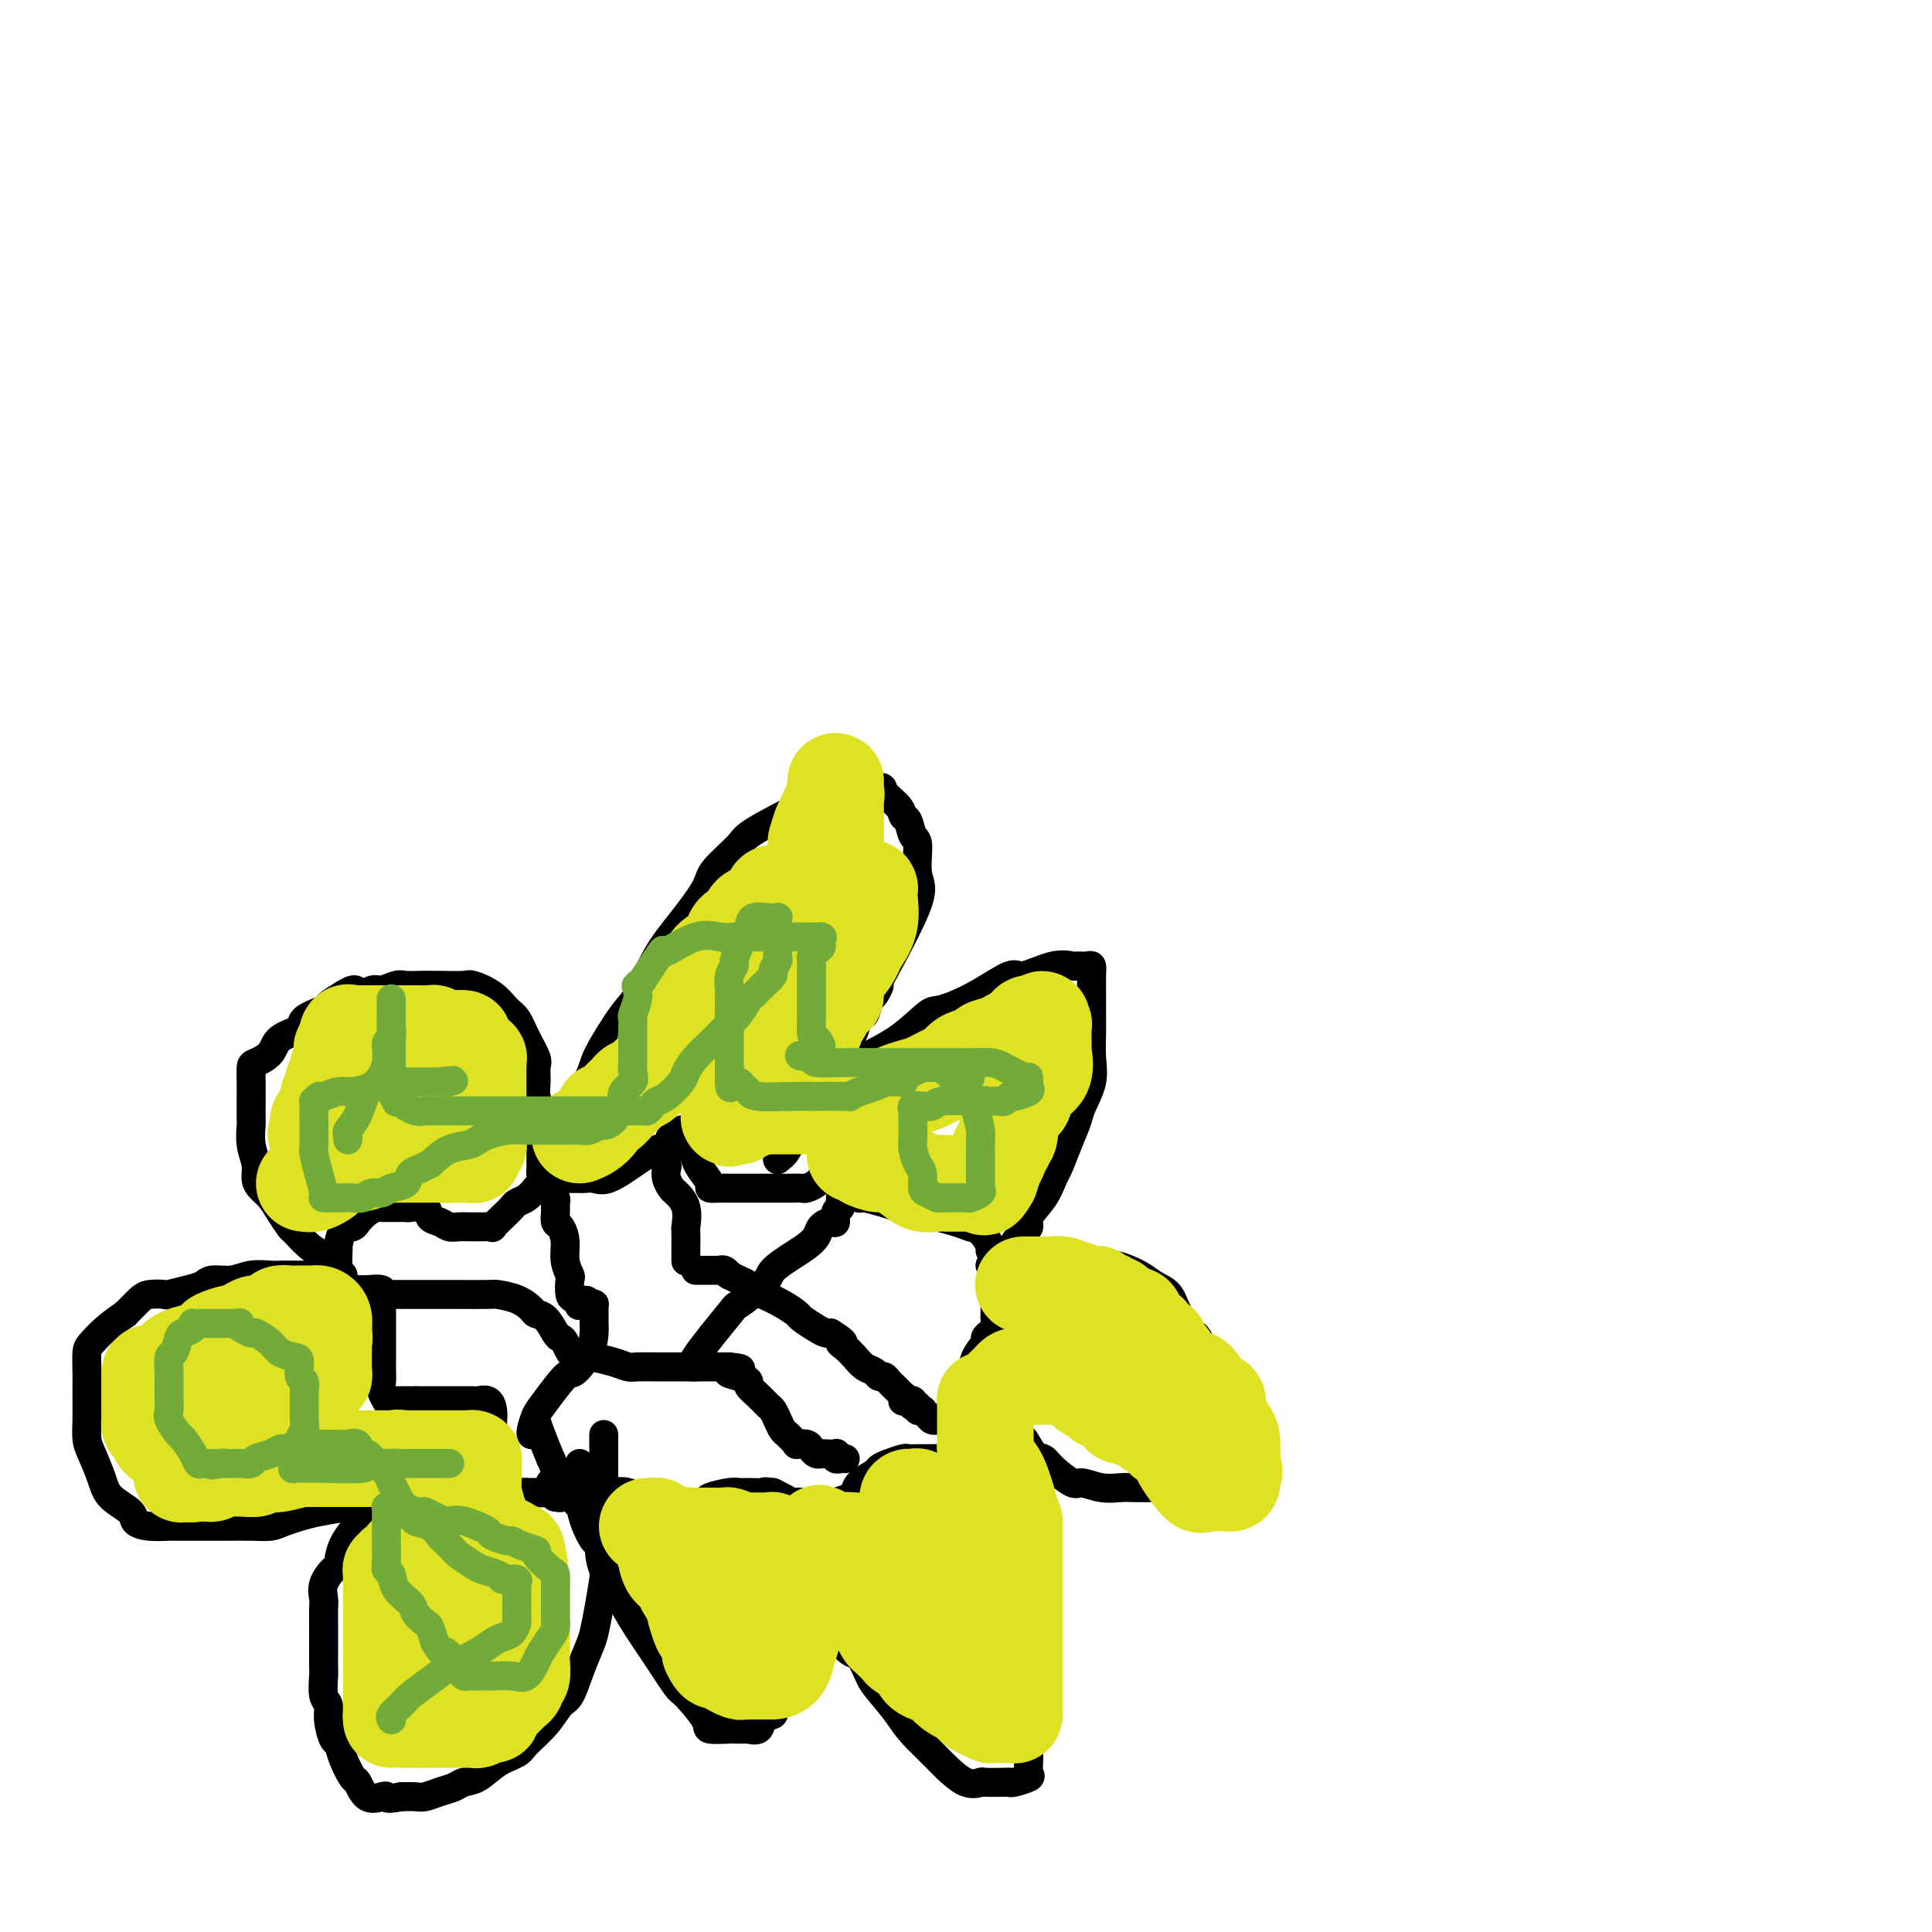 <svg viewBox='0 0 400 400' version='1.1' xmlns='http://www.w3.org/2000/svg' xmlns:xlink='http://www.w3.org/1999/xlink'><g fill='none' stroke='#000000' stroke-width='6' stroke-linecap='round' stroke-linejoin='round'><path d='M125,297c-0.000,0.591 -0.000,1.182 0,2c0.000,0.818 0.000,1.864 0,3c-0.000,1.136 -0.000,2.361 0,4c0.000,1.639 0.001,3.692 0,5c-0.001,1.308 -0.003,1.871 0,3c0.003,1.129 0.012,2.823 0,5c-0.012,2.177 -0.044,4.836 0,6c0.044,1.164 0.163,0.834 0,2c-0.163,1.166 -0.610,3.829 -1,6c-0.390,2.171 -0.723,3.850 -1,5c-0.277,1.150 -0.499,1.770 -1,3c-0.501,1.230 -1.283,3.071 -2,5c-0.717,1.929 -1.370,3.945 -2,5c-0.630,1.055 -1.238,1.149 -2,2c-0.762,0.851 -1.677,2.459 -3,4c-1.323,1.541 -3.054,3.015 -4,4c-0.946,0.985 -1.106,1.482 -2,2c-0.894,0.518 -2.521,1.056 -4,2c-1.479,0.944 -2.809,2.295 -4,3c-1.191,0.705 -2.244,0.763 -3,1c-0.756,0.237 -1.216,0.652 -2,1c-0.784,0.348 -1.890,0.629 -3,1c-1.110,0.371 -2.222,0.831 -3,1c-0.778,0.169 -1.222,0.048 -2,0c-0.778,-0.048 -1.889,-0.024 -3,0'/><path d='M83,372c-3.135,0.632 -2.971,0.211 -3,0c-0.029,-0.211 -0.249,-0.212 -1,0c-0.751,0.212 -2.033,0.638 -3,0c-0.967,-0.638 -1.621,-2.339 -2,-3c-0.379,-0.661 -0.484,-0.280 -1,-1c-0.516,-0.720 -1.444,-2.539 -2,-4c-0.556,-1.461 -0.741,-2.563 -1,-3c-0.259,-0.437 -0.591,-0.208 -1,-1c-0.409,-0.792 -0.894,-2.606 -1,-4c-0.106,-1.394 0.168,-2.368 0,-3c-0.168,-0.632 -0.777,-0.921 -1,-2c-0.223,-1.079 -0.060,-2.949 0,-4c0.060,-1.051 0.016,-1.283 0,-2c-0.016,-0.717 -0.004,-1.921 0,-3c0.004,-1.079 -0.001,-2.035 0,-3c0.001,-0.965 0.007,-1.940 0,-3c-0.007,-1.060 -0.026,-2.204 0,-3c0.026,-0.796 0.099,-1.243 0,-2c-0.099,-0.757 -0.370,-1.823 0,-3c0.370,-1.177 1.380,-2.466 2,-3c0.620,-0.534 0.852,-0.315 1,-1c0.148,-0.685 0.214,-2.274 1,-4c0.786,-1.726 2.291,-3.589 3,-4c0.709,-0.411 0.623,0.629 1,0c0.377,-0.629 1.218,-2.929 2,-4c0.782,-1.071 1.506,-0.914 2,-1c0.494,-0.086 0.760,-0.415 1,-1c0.240,-0.585 0.456,-1.425 1,-2c0.544,-0.575 1.416,-0.886 2,-1c0.584,-0.114 0.881,-0.033 1,0c0.119,0.033 0.059,0.016 0,0'/><path d='M84,307c2.802,-3.190 1.309,-0.666 1,0c-0.309,0.666 0.568,-0.525 -1,0c-1.568,0.525 -5.579,2.768 -9,4c-3.421,1.232 -6.250,1.455 -9,2c-2.750,0.545 -5.421,1.414 -7,2c-1.579,0.586 -2.066,0.889 -3,1c-0.934,0.111 -2.314,0.030 -4,0c-1.686,-0.030 -3.678,-0.008 -5,0c-1.322,0.008 -1.974,0.003 -3,0c-1.026,-0.003 -2.426,-0.003 -4,0c-1.574,0.003 -3.322,0.010 -4,0c-0.678,-0.010 -0.286,-0.035 -1,0c-0.714,0.035 -2.533,0.132 -4,0c-1.467,-0.132 -2.582,-0.493 -3,-1c-0.418,-0.507 -0.140,-1.160 -1,-2c-0.860,-0.840 -2.857,-1.869 -4,-3c-1.143,-1.131 -1.431,-2.366 -2,-4c-0.569,-1.634 -1.421,-3.668 -2,-5c-0.579,-1.332 -0.887,-1.962 -1,-3c-0.113,-1.038 -0.031,-2.484 0,-4c0.031,-1.516 0.010,-3.101 0,-4c-0.010,-0.899 -0.009,-1.111 0,-2c0.009,-0.889 0.024,-2.454 0,-4c-0.024,-1.546 -0.089,-3.074 0,-4c0.089,-0.926 0.332,-1.249 1,-2c0.668,-0.751 1.762,-1.929 3,-3c1.238,-1.071 2.619,-2.036 4,-3'/><path d='M26,272c1.844,-1.857 2.454,-2.501 3,-3c0.546,-0.499 1.028,-0.854 2,-1c0.972,-0.146 2.433,-0.082 3,0c0.567,0.082 0.241,0.181 1,0c0.759,-0.181 2.603,-0.641 4,-1c1.397,-0.359 2.346,-0.618 3,-1c0.654,-0.382 1.013,-0.887 2,-1c0.987,-0.113 2.601,0.166 4,0c1.399,-0.166 2.584,-0.776 4,-1c1.416,-0.224 3.065,-0.060 4,0c0.935,0.060 1.157,0.016 2,0c0.843,-0.016 2.306,-0.004 3,0c0.694,0.004 0.619,0.001 1,0c0.381,-0.001 1.219,-0.000 2,0c0.781,0.000 1.505,0.000 2,0c0.495,-0.000 0.759,-0.000 1,0c0.241,0.000 0.457,0.000 1,0c0.543,-0.000 1.414,-0.000 2,0c0.586,0.000 0.889,0.000 1,0c0.111,-0.000 0.030,-0.000 0,0c-0.030,0.000 -0.008,0.000 0,0c0.008,-0.000 0.002,-0.000 0,0c-0.002,0.000 -0.001,0.000 0,0'/><path d='M71,264c-0.208,-0.217 -0.417,-0.433 -1,-1c-0.583,-0.567 -1.542,-1.484 -2,-2c-0.458,-0.516 -0.416,-0.630 -1,-1c-0.584,-0.370 -1.794,-0.995 -3,-2c-1.206,-1.005 -2.406,-2.391 -3,-3c-0.594,-0.609 -0.580,-0.442 -1,-1c-0.420,-0.558 -1.274,-1.843 -2,-3c-0.726,-1.157 -1.323,-2.188 -2,-3c-0.677,-0.812 -1.435,-1.406 -2,-2c-0.565,-0.594 -0.936,-1.189 -1,-2c-0.064,-0.811 0.179,-1.838 0,-3c-0.179,-1.162 -0.780,-2.457 -1,-4c-0.220,-1.543 -0.059,-3.332 0,-4c0.059,-0.668 0.016,-0.214 0,-1c-0.016,-0.786 -0.003,-2.812 0,-4c0.003,-1.188 -0.003,-1.539 0,-2c0.003,-0.461 0.015,-1.033 0,-2c-0.015,-0.967 -0.055,-2.328 0,-3c0.055,-0.672 0.207,-0.655 1,-1c0.793,-0.345 2.227,-1.052 3,-2c0.773,-0.948 0.884,-2.137 2,-3c1.116,-0.863 3.235,-1.400 4,-2c0.765,-0.600 0.174,-1.264 1,-2c0.826,-0.736 3.069,-1.544 4,-2c0.931,-0.456 0.552,-0.559 1,-1c0.448,-0.441 1.724,-1.221 3,-2'/><path d='M71,206c3.458,-2.255 2.602,-0.394 3,0c0.398,0.394 2.048,-0.679 3,-1c0.952,-0.321 1.204,0.110 2,0c0.796,-0.110 2.136,-0.761 3,-1c0.864,-0.239 1.251,-0.065 2,0c0.749,0.065 1.859,0.022 3,0c1.141,-0.022 2.312,-0.024 4,0c1.688,0.024 3.894,0.074 5,0c1.106,-0.074 1.111,-0.271 2,0c0.889,0.271 2.663,1.011 4,2c1.337,0.989 2.239,2.228 3,3c0.761,0.772 1.381,1.077 2,2c0.619,0.923 1.237,2.462 2,4c0.763,1.538 1.672,3.073 2,4c0.328,0.927 0.074,1.246 0,2c-0.074,0.754 0.033,1.944 0,3c-0.033,1.056 -0.205,1.980 0,3c0.205,1.020 0.787,2.138 1,3c0.213,0.862 0.057,1.467 0,2c-0.057,0.533 -0.015,0.993 0,2c0.015,1.007 0.004,2.561 0,3c-0.004,0.439 -0.001,-0.237 0,0c0.001,0.237 0.000,1.388 0,2c-0.000,0.612 -0.000,0.686 0,1c0.000,0.314 0.000,0.868 0,1c-0.000,0.132 -0.001,-0.156 0,0c0.001,0.156 0.003,0.757 0,1c-0.003,0.243 -0.011,0.127 0,0c0.011,-0.127 0.041,-0.265 0,0c-0.041,0.265 -0.155,0.933 0,1c0.155,0.067 0.577,-0.466 1,-1'/><path d='M113,242c0.925,2.365 2.238,-3.224 4,-8c1.762,-4.776 3.972,-8.741 5,-11c1.028,-2.259 0.874,-2.814 2,-5c1.126,-2.186 3.531,-6.003 5,-8c1.469,-1.997 2.000,-2.174 3,-4c1.000,-1.826 2.468,-5.301 4,-8c1.532,-2.699 3.128,-4.621 5,-7c1.872,-2.379 4.021,-5.214 5,-7c0.979,-1.786 0.790,-2.524 2,-4c1.210,-1.476 3.821,-3.692 5,-5c1.179,-1.308 0.926,-1.708 5,-4c4.074,-2.292 12.475,-6.475 16,-8c3.525,-1.525 2.173,-0.391 3,0c0.827,0.391 3.832,0.039 5,0c1.168,-0.039 0.498,0.235 1,1c0.502,0.765 2.177,2.021 3,3c0.823,0.979 0.793,1.680 1,2c0.207,0.320 0.650,0.261 1,1c0.350,0.739 0.608,2.278 1,3c0.392,0.722 0.920,0.626 1,2c0.080,1.374 -0.286,4.216 0,6c0.286,1.784 1.225,2.510 0,6c-1.225,3.490 -4.612,9.745 -8,16'/><path d='M182,203c-1.190,2.583 -0.164,1.040 0,1c0.164,-0.040 -0.533,1.424 -1,2c-0.467,0.576 -0.703,0.263 -1,1c-0.297,0.737 -0.656,2.524 -1,3c-0.344,0.476 -0.673,-0.360 -1,0c-0.327,0.360 -0.651,1.917 -1,3c-0.349,1.083 -0.723,1.693 -1,2c-0.277,0.307 -0.459,0.313 -1,1c-0.541,0.687 -1.443,2.055 -2,3c-0.557,0.945 -0.769,1.465 -1,2c-0.231,0.535 -0.483,1.084 -1,2c-0.517,0.916 -1.301,2.200 -2,3c-0.699,0.800 -1.314,1.116 -2,2c-0.686,0.884 -1.442,2.335 -2,3c-0.558,0.665 -0.919,0.545 -1,1c-0.081,0.455 0.118,1.485 0,2c-0.118,0.515 -0.553,0.515 -1,1c-0.447,0.485 -0.904,1.454 -1,2c-0.096,0.546 0.170,0.668 0,1c-0.170,0.332 -0.778,0.873 -1,1c-0.222,0.127 -0.060,-0.162 0,0c0.060,0.162 0.016,0.774 0,1c-0.016,0.226 -0.005,0.064 0,0c0.005,-0.064 0.002,-0.032 0,0'/><path d='M161,240c0.620,-0.387 1.240,-0.774 2,-2c0.760,-1.226 1.660,-3.291 3,-5c1.340,-1.709 3.119,-3.061 5,-5c1.881,-1.939 3.865,-4.465 5,-6c1.135,-1.535 1.420,-2.079 3,-3c1.580,-0.921 4.455,-2.220 7,-4c2.545,-1.780 4.762,-4.040 6,-5c1.238,-0.960 1.499,-0.619 3,-1c1.501,-0.381 4.241,-1.486 7,-3c2.759,-1.514 5.536,-3.439 7,-4c1.464,-0.561 1.614,0.242 3,0c1.386,-0.242 4.007,-1.530 6,-2c1.993,-0.470 3.357,-0.122 4,0c0.643,0.122 0.565,0.016 1,0c0.435,-0.016 1.385,0.057 2,0c0.615,-0.057 0.897,-0.242 1,0c0.103,0.242 0.027,0.913 0,2c-0.027,1.087 -0.005,2.589 0,4c0.005,1.411 -0.005,2.731 0,4c0.005,1.269 0.027,2.487 0,4c-0.027,1.513 -0.104,3.320 0,5c0.104,1.680 0.389,3.234 0,5c-0.389,1.766 -1.451,3.745 -2,5c-0.549,1.255 -0.585,1.787 -1,3c-0.415,1.213 -1.207,3.106 -2,5'/><path d='M221,237c-1.185,3.072 -1.647,4.251 -2,5c-0.353,0.749 -0.598,1.067 -1,2c-0.402,0.933 -0.963,2.482 -2,4c-1.037,1.518 -2.550,3.005 -3,4c-0.450,0.995 0.164,1.498 0,2c-0.164,0.502 -1.106,1.004 -2,2c-0.894,0.996 -1.741,2.488 -2,3c-0.259,0.512 0.072,0.046 0,0c-0.072,-0.046 -0.545,0.327 -1,1c-0.455,0.673 -0.893,1.644 -1,2c-0.107,0.356 0.116,0.095 0,0c-0.116,-0.095 -0.570,-0.026 -1,0c-0.430,0.026 -0.837,0.007 -1,0c-0.163,-0.007 -0.081,-0.004 0,0'/><path d='M205,262c1.212,0.000 2.424,0.000 3,0c0.576,-0.000 0.515,-0.002 2,0c1.485,0.002 4.516,0.006 7,0c2.484,-0.006 4.422,-0.024 6,0c1.578,0.024 2.797,0.088 4,0c1.203,-0.088 2.390,-0.328 4,0c1.610,0.328 3.644,1.223 5,2c1.356,0.777 2.036,1.434 3,2c0.964,0.566 2.213,1.040 3,2c0.787,0.960 1.113,2.405 2,4c0.887,1.595 2.336,3.339 3,4c0.664,0.661 0.542,0.238 1,1c0.458,0.762 1.496,2.708 2,4c0.504,1.292 0.475,1.931 1,3c0.525,1.069 1.605,2.568 2,4c0.395,1.432 0.106,2.798 0,4c-0.106,1.202 -0.028,2.242 0,3c0.028,0.758 0.008,1.234 0,2c-0.008,0.766 -0.002,1.822 0,3c0.002,1.178 0.002,2.477 0,3c-0.002,0.523 -0.006,0.270 0,1c0.006,0.730 0.022,2.443 0,3c-0.022,0.557 -0.083,-0.042 0,0c0.083,0.042 0.309,0.726 0,1c-0.309,0.274 -1.155,0.137 -2,0'/><path d='M251,308c-0.903,3.094 -2.160,0.829 -3,0c-0.840,-0.829 -1.263,-0.222 -2,0c-0.737,0.222 -1.788,0.061 -3,0c-1.212,-0.061 -2.584,-0.021 -4,0c-1.416,0.021 -2.877,0.022 -4,0c-1.123,-0.022 -1.908,-0.068 -3,0c-1.092,0.068 -2.491,0.249 -4,0c-1.509,-0.249 -3.128,-0.929 -4,-1c-0.872,-0.071 -0.997,0.466 -2,0c-1.003,-0.466 -2.883,-1.936 -4,-3c-1.117,-1.064 -1.470,-1.720 -2,-2c-0.530,-0.280 -1.237,-0.182 -2,-1c-0.763,-0.818 -1.582,-2.551 -2,-3c-0.418,-0.449 -0.437,0.388 -1,0c-0.563,-0.388 -1.671,-1.999 -2,-3c-0.329,-1.001 0.122,-1.393 0,-2c-0.122,-0.607 -0.816,-1.431 -1,-2c-0.184,-0.569 0.143,-0.884 0,-1c-0.143,-0.116 -0.755,-0.033 -1,0c-0.245,0.033 -0.122,0.017 0,0'/><path d='M207,290c-0.005,1.685 -0.011,3.370 0,4c0.011,0.630 0.038,0.205 0,1c-0.038,0.795 -0.142,2.811 0,4c0.142,1.189 0.531,1.551 1,3c0.469,1.449 1.019,3.983 1,6c-0.019,2.017 -0.608,3.516 0,8c0.608,4.484 2.412,11.952 3,15c0.588,3.048 -0.039,1.676 0,3c0.039,1.324 0.743,5.344 1,8c0.257,2.656 0.068,3.948 0,7c-0.068,3.052 -0.016,7.864 0,10c0.016,2.136 -0.006,1.595 0,2c0.006,0.405 0.040,1.755 0,3c-0.040,1.245 -0.154,2.386 0,3c0.154,0.614 0.577,0.701 0,1c-0.577,0.299 -2.152,0.812 -3,1c-0.848,0.188 -0.967,0.053 -1,0c-0.033,-0.053 0.019,-0.024 -1,0c-1.019,0.024 -3.111,0.044 -4,0c-0.889,-0.044 -0.575,-0.153 -1,0c-0.425,0.153 -1.588,0.567 -3,0c-1.412,-0.567 -3.072,-2.114 -4,-3c-0.928,-0.886 -1.122,-1.110 -2,-2c-0.878,-0.890 -2.439,-2.445 -4,-4'/><path d='M190,360c-2.236,-2.253 -2.824,-3.385 -4,-5c-1.176,-1.615 -2.938,-3.712 -4,-5c-1.062,-1.288 -1.422,-1.768 -2,-3c-0.578,-1.232 -1.372,-3.217 -2,-4c-0.628,-0.783 -1.089,-0.363 -2,-1c-0.911,-0.637 -2.271,-2.332 -3,-4c-0.729,-1.668 -0.825,-3.310 -1,-4c-0.175,-0.690 -0.427,-0.427 -1,-1c-0.573,-0.573 -1.468,-1.981 -2,-3c-0.532,-1.019 -0.703,-1.650 -1,-2c-0.297,-0.350 -0.720,-0.420 -1,-1c-0.280,-0.580 -0.415,-1.671 -1,-2c-0.585,-0.329 -1.619,0.104 -2,0c-0.381,-0.104 -0.109,-0.744 0,-1c0.109,-0.256 0.054,-0.128 0,0'/><path d='M164,324c-0.000,1.648 -0.000,3.296 0,4c0.000,0.704 0.001,0.462 0,1c-0.001,0.538 -0.003,1.854 0,3c0.003,1.146 0.012,2.123 0,3c-0.012,0.877 -0.044,1.655 0,3c0.044,1.345 0.165,3.257 0,4c-0.165,0.743 -0.617,0.318 -1,1c-0.383,0.682 -0.698,2.472 -1,4c-0.302,1.528 -0.590,2.795 -1,4c-0.410,1.205 -0.941,2.347 -1,3c-0.059,0.653 0.353,0.816 0,1c-0.353,0.184 -1.471,0.389 -2,1c-0.529,0.611 -0.470,1.628 -1,2c-0.530,0.372 -1.648,0.100 -2,0c-0.352,-0.100 0.064,-0.027 0,0c-0.064,0.027 -0.607,0.008 -1,0c-0.393,-0.008 -0.638,-0.005 -1,0c-0.362,0.005 -0.843,0.011 -1,0c-0.157,-0.011 0.010,-0.041 -1,0c-1.010,0.041 -3.196,0.151 -4,0c-0.804,-0.151 -0.224,-0.563 -1,-2c-0.776,-1.437 -2.907,-3.899 -4,-5c-1.093,-1.101 -1.149,-0.842 -2,-2c-0.851,-1.158 -2.498,-3.735 -4,-6c-1.502,-2.265 -2.858,-4.219 -4,-6c-1.142,-1.781 -2.071,-3.391 -3,-5'/><path d='M129,332c-2.843,-4.540 -0.951,-2.889 -1,-3c-0.049,-0.111 -2.040,-1.983 -3,-4c-0.960,-2.017 -0.891,-4.180 -1,-5c-0.109,-0.820 -0.396,-0.299 -1,-1c-0.604,-0.701 -1.523,-2.626 -2,-4c-0.477,-1.374 -0.510,-2.196 -1,-3c-0.490,-0.804 -1.438,-1.588 -2,-2c-0.562,-0.412 -0.739,-0.450 -1,-1c-0.261,-0.550 -0.605,-1.611 -1,-2c-0.395,-0.389 -0.842,-0.104 -1,0c-0.158,0.104 -0.028,0.028 0,0c0.028,-0.028 -0.045,-0.007 0,0c0.045,0.007 0.208,0.002 0,0c-0.208,-0.002 -0.787,-0.001 -1,0c-0.213,0.001 -0.061,0.000 0,0c0.061,-0.000 0.030,-0.000 0,0'/><path d='M120,303c0.171,0.221 0.341,0.441 0,1c-0.341,0.559 -1.195,1.456 -2,2c-0.805,0.544 -1.562,0.734 -2,1c-0.438,0.266 -0.559,0.607 -1,1c-0.441,0.393 -1.203,0.839 -2,1c-0.797,0.161 -1.628,0.037 -2,0c-0.372,-0.037 -0.285,0.013 -1,0c-0.715,-0.013 -2.233,-0.088 -3,0c-0.767,0.088 -0.784,0.338 -1,0c-0.216,-0.338 -0.632,-1.264 -1,-2c-0.368,-0.736 -0.687,-1.281 -1,-2c-0.313,-0.719 -0.620,-1.613 -1,-2c-0.380,-0.387 -0.833,-0.267 -1,-1c-0.167,-0.733 -0.047,-2.319 0,-4c0.047,-1.681 0.020,-3.455 0,-4c-0.020,-0.545 -0.033,0.141 0,0c0.033,-0.141 0.111,-1.110 0,-2c-0.111,-0.890 -0.409,-1.703 -1,-2c-0.591,-0.297 -1.473,-0.080 -2,0c-0.527,0.080 -0.700,0.021 -1,0c-0.300,-0.021 -0.727,-0.006 -1,0c-0.273,0.006 -0.393,0.002 -1,0c-0.607,-0.002 -1.702,-0.000 -3,0c-1.298,0.000 -2.799,0.000 -4,0c-1.201,-0.000 -2.100,-0.000 -3,0'/><path d='M86,290c-2.741,0.000 -2.092,0.002 -2,0c0.092,-0.002 -0.371,-0.006 -1,0c-0.629,0.006 -1.422,0.024 -2,0c-0.578,-0.024 -0.939,-0.088 -1,0c-0.061,0.088 0.180,0.328 0,0c-0.180,-0.328 -0.780,-1.224 -1,-2c-0.220,-0.776 -0.059,-1.433 0,-2c0.059,-0.567 0.016,-1.044 0,-2c-0.016,-0.956 -0.004,-2.392 0,-3c0.004,-0.608 0.001,-0.387 0,-1c-0.001,-0.613 -0.000,-2.061 0,-3c0.000,-0.939 0.000,-1.368 0,-2c-0.000,-0.632 -0.000,-1.465 0,-2c0.000,-0.535 0.000,-0.770 0,-1c-0.000,-0.230 -0.001,-0.453 0,-1c0.001,-0.547 0.003,-1.418 0,-2c-0.003,-0.582 -0.011,-0.874 0,-1c0.011,-0.126 0.041,-0.086 0,0c-0.041,0.086 -0.152,0.219 0,0c0.152,-0.219 0.567,-0.791 0,-1c-0.567,-0.209 -2.117,-0.055 -3,0c-0.883,0.055 -1.098,0.011 -2,0c-0.902,-0.011 -2.490,0.013 -3,0c-0.510,-0.013 0.060,-0.061 0,0c-0.060,0.061 -0.748,0.233 -1,0c-0.252,-0.233 -0.068,-0.870 0,-1c0.068,-0.130 0.019,0.249 0,0c-0.019,-0.249 -0.010,-1.124 0,-2'/><path d='M70,264c-1.392,-0.988 -0.374,-0.959 0,-1c0.374,-0.041 0.102,-0.151 0,-1c-0.102,-0.849 -0.034,-2.437 0,-3c0.034,-0.563 0.036,-0.100 0,0c-0.036,0.100 -0.109,-0.162 0,-1c0.109,-0.838 0.400,-2.253 1,-3c0.600,-0.747 1.509,-0.827 2,-1c0.491,-0.173 0.563,-0.439 1,-1c0.437,-0.561 1.238,-1.418 2,-2c0.762,-0.582 1.486,-0.888 2,-1c0.514,-0.112 0.818,-0.030 1,0c0.182,0.030 0.242,0.006 1,0c0.758,-0.006 2.216,0.005 3,0c0.784,-0.005 0.896,-0.027 1,0c0.104,0.027 0.202,0.102 1,0c0.798,-0.102 2.296,-0.381 3,0c0.704,0.381 0.612,1.423 1,2c0.388,0.577 1.255,0.691 2,1c0.745,0.309 1.368,0.815 2,1c0.632,0.185 1.274,0.049 2,0c0.726,-0.049 1.538,-0.012 2,0c0.462,0.012 0.574,-0.003 1,0c0.426,0.003 1.165,0.022 2,0c0.835,-0.022 1.767,-0.086 2,0c0.233,0.086 -0.233,0.322 0,0c0.233,-0.322 1.165,-1.202 2,-2c0.835,-0.798 1.574,-1.513 2,-2c0.426,-0.487 0.538,-0.747 1,-1c0.462,-0.253 1.275,-0.501 2,-1c0.725,-0.499 1.363,-1.250 2,-2'/><path d='M111,246c2.012,-1.480 2.542,-1.181 3,-1c0.458,0.181 0.845,0.245 1,0c0.155,-0.245 0.079,-0.798 0,-1c-0.079,-0.202 -0.161,-0.054 0,0c0.161,0.054 0.564,0.015 1,0c0.436,-0.015 0.904,-0.004 1,0c0.096,0.004 -0.181,0.001 0,0c0.181,-0.001 0.819,-0.000 1,0c0.181,0.000 -0.096,0.000 0,0c0.096,-0.000 0.564,0.000 1,0c0.436,-0.000 0.841,-0.001 1,0c0.159,0.001 0.074,0.003 0,0c-0.074,-0.003 -0.137,-0.010 0,0c0.137,0.010 0.473,0.038 1,0c0.527,-0.038 1.243,-0.143 2,0c0.757,0.143 1.554,0.534 3,0c1.446,-0.534 3.539,-1.993 5,-3c1.461,-1.007 2.289,-1.561 3,-2c0.711,-0.439 1.303,-0.762 2,-1c0.697,-0.238 1.497,-0.389 2,-1c0.503,-0.611 0.709,-1.680 1,-2c0.291,-0.320 0.666,0.110 1,0c0.334,-0.110 0.626,-0.762 1,-1c0.374,-0.238 0.831,-0.064 1,0c0.169,0.064 0.049,0.019 0,0c-0.049,-0.019 -0.027,-0.011 0,0c0.027,0.011 0.059,0.023 0,0c-0.059,-0.023 -0.208,-0.083 0,0c0.208,0.083 0.774,0.309 1,1c0.226,0.691 0.113,1.845 0,3'/><path d='M143,238c0.664,0.840 0.825,1.441 1,2c0.175,0.559 0.364,1.078 1,2c0.636,0.922 1.718,2.247 2,3c0.282,0.753 -0.236,0.934 0,1c0.236,0.066 1.227,0.018 2,0c0.773,-0.018 1.328,-0.005 2,0c0.672,0.005 1.461,0.001 2,0c0.539,-0.001 0.827,-0.001 2,0c1.173,0.001 3.230,0.001 4,0c0.770,-0.001 0.251,-0.003 1,0c0.749,0.003 2.764,0.011 4,0c1.236,-0.011 1.693,-0.041 2,0c0.307,0.041 0.465,0.155 1,0c0.535,-0.155 1.449,-0.577 2,-1c0.551,-0.423 0.740,-0.845 1,-1c0.260,-0.155 0.592,-0.041 1,0c0.408,0.041 0.893,0.010 1,0c0.107,-0.010 -0.165,-0.000 0,0c0.165,0.000 0.765,-0.010 1,0c0.235,0.010 0.103,0.039 0,0c-0.103,-0.039 -0.177,-0.146 0,0c0.177,0.146 0.605,0.545 1,1c0.395,0.455 0.758,0.966 1,1c0.242,0.034 0.362,-0.409 1,0c0.638,0.409 1.792,1.669 2,2c0.208,0.331 -0.532,-0.266 1,0c1.532,0.266 5.336,1.394 7,2c1.664,0.606 1.188,0.688 2,1c0.812,0.312 2.911,0.853 4,1c1.089,0.147 1.168,-0.101 2,0c0.832,0.101 2.416,0.550 4,1'/><path d='M198,253c4.459,1.604 3.108,1.115 3,1c-0.108,-0.115 1.029,0.143 2,1c0.971,0.857 1.777,2.312 2,3c0.223,0.688 -0.136,0.608 0,1c0.136,0.392 0.769,1.257 1,2c0.231,0.743 0.062,1.365 0,2c-0.062,0.635 -0.017,1.283 0,2c0.017,0.717 0.004,1.502 0,2c-0.004,0.498 -0.001,0.708 0,1c0.001,0.292 0.000,0.666 0,1c-0.000,0.334 -0.000,0.629 0,1c0.000,0.371 0.000,0.817 0,1c-0.000,0.183 -0.000,0.102 0,0c0.000,-0.102 0.000,-0.224 0,0c-0.000,0.224 -0.000,0.794 0,1c0.000,0.206 0.001,0.048 0,0c-0.001,-0.048 -0.003,0.014 0,0c0.003,-0.014 0.011,-0.106 0,0c-0.011,0.106 -0.039,0.408 0,1c0.039,0.592 0.147,1.473 0,2c-0.147,0.527 -0.550,0.700 -1,1c-0.450,0.300 -0.947,0.726 -1,1c-0.053,0.274 0.340,0.395 0,1c-0.340,0.605 -1.412,1.696 -2,3c-0.588,1.304 -0.694,2.823 -1,4c-0.306,1.177 -0.814,2.012 -1,3c-0.186,0.988 -0.050,2.129 0,3c0.050,0.871 0.013,1.470 0,2c-0.013,0.530 -0.004,0.989 0,1c0.004,0.011 0.001,-0.425 0,0c-0.001,0.425 -0.001,1.713 0,3'/><path d='M200,297c-0.929,5.676 -0.253,1.865 0,1c0.253,-0.865 0.083,1.217 0,2c-0.083,0.783 -0.078,0.266 0,0c0.078,-0.266 0.228,-0.282 0,0c-0.228,0.282 -0.835,0.860 -1,1c-0.165,0.140 0.113,-0.159 0,0c-0.113,0.159 -0.615,0.775 -1,1c-0.385,0.225 -0.653,0.060 -1,0c-0.347,-0.060 -0.774,-0.016 -1,0c-0.226,0.016 -0.250,0.005 -1,0c-0.750,-0.005 -2.227,-0.002 -3,0c-0.773,0.002 -0.844,0.003 -1,0c-0.156,-0.003 -0.399,-0.012 -1,0c-0.601,0.012 -1.559,0.044 -2,0c-0.441,-0.044 -0.363,-0.164 -1,0c-0.637,0.164 -1.988,0.611 -3,1c-1.012,0.389 -1.684,0.720 -2,1c-0.316,0.280 -0.277,0.510 -1,1c-0.723,0.490 -2.207,1.242 -3,2c-0.793,0.758 -0.894,1.524 -1,2c-0.106,0.476 -0.218,0.664 -1,1c-0.782,0.336 -2.236,0.822 -3,1c-0.764,0.178 -0.838,0.048 -1,0c-0.162,-0.048 -0.411,-0.013 -1,0c-0.589,0.013 -1.519,0.004 -2,0c-0.481,-0.004 -0.513,-0.004 -1,0c-0.487,0.004 -1.429,0.012 -2,0c-0.571,-0.012 -0.772,-0.044 -1,0c-0.228,0.044 -0.485,0.166 -1,0c-0.515,-0.166 -1.290,-0.619 -2,-1c-0.710,-0.381 -1.355,-0.691 -2,-1'/><path d='M160,309c-2.310,-0.308 -1.586,-0.080 -2,0c-0.414,0.080 -1.965,0.010 -3,0c-1.035,-0.010 -1.555,0.040 -2,0c-0.445,-0.040 -0.816,-0.168 -2,0c-1.184,0.168 -3.182,0.634 -4,1c-0.818,0.366 -0.456,0.634 -1,1c-0.544,0.366 -1.992,0.830 -3,1c-1.008,0.170 -1.575,0.046 -2,0c-0.425,-0.046 -0.709,-0.012 -1,0c-0.291,0.012 -0.589,0.003 -1,0c-0.411,-0.003 -0.937,-0.000 -1,0c-0.063,0.000 0.335,-0.002 0,0c-0.335,0.002 -1.405,0.007 -2,0c-0.595,-0.007 -0.716,-0.026 -1,0c-0.284,0.026 -0.730,0.098 -1,0c-0.270,-0.098 -0.364,-0.366 -1,-1c-0.636,-0.634 -1.813,-1.634 -3,-2c-1.187,-0.366 -2.384,-0.098 -3,0c-0.616,0.098 -0.650,0.027 -1,0c-0.350,-0.027 -1.014,-0.008 -2,0c-0.986,0.008 -2.292,0.006 -3,0c-0.708,-0.006 -0.817,-0.016 -1,0c-0.183,0.016 -0.440,0.057 -1,0c-0.560,-0.057 -1.422,-0.211 -2,0c-0.578,0.211 -0.873,0.788 -1,1c-0.127,0.212 -0.086,0.058 0,0c0.086,-0.058 0.216,-0.021 0,0c-0.216,0.021 -0.780,0.026 -1,0c-0.220,-0.026 -0.098,-0.084 0,-1c0.098,-0.916 0.171,-2.690 0,-4c-0.171,-1.310 -0.585,-2.155 -1,-3'/><path d='M114,302c-0.856,-2.050 -1.497,-3.674 -2,-5c-0.503,-1.326 -0.867,-2.355 -1,-3c-0.133,-0.645 -0.036,-0.905 0,-1c0.036,-0.095 0.010,-0.026 0,0c-0.010,0.026 -0.003,0.007 0,0c0.003,-0.007 0.001,-0.002 0,0c-0.001,0.002 -0.000,0.001 0,0'/><path d='M110,297c-0.006,-0.010 -0.012,-0.019 0,0c0.012,0.019 0.041,0.067 0,0c-0.041,-0.067 -0.154,-0.250 0,-1c0.154,-0.750 0.573,-2.069 1,-3c0.427,-0.931 0.860,-1.474 2,-3c1.140,-1.526 2.985,-4.034 4,-5c1.015,-0.966 1.200,-0.391 2,-1c0.800,-0.609 2.214,-2.401 3,-4c0.786,-1.599 0.943,-3.006 1,-4c0.057,-0.994 0.015,-1.577 0,-2c-0.015,-0.423 -0.004,-0.688 0,-1c0.004,-0.312 0.001,-0.672 0,-1c-0.001,-0.328 0.001,-0.624 0,-1c-0.001,-0.376 -0.003,-0.833 0,-1c0.003,-0.167 0.011,-0.045 0,0c-0.011,0.045 -0.041,0.012 0,0c0.041,-0.012 0.155,-0.003 0,0c-0.155,0.003 -0.577,0.002 -1,0'/><path d='M122,270c-0.465,-1.562 -1.627,-0.468 -2,0c-0.373,0.468 0.045,0.310 0,0c-0.045,-0.310 -0.552,-0.771 -1,-1c-0.448,-0.229 -0.837,-0.228 -1,-1c-0.163,-0.772 -0.099,-2.319 0,-3c0.099,-0.681 0.233,-0.496 0,-1c-0.233,-0.504 -0.833,-1.697 -1,-3c-0.167,-1.303 0.099,-2.717 0,-4c-0.099,-1.283 -0.562,-2.434 -1,-3c-0.438,-0.566 -0.849,-0.548 -1,-1c-0.151,-0.452 -0.041,-1.374 0,-2c0.041,-0.626 0.012,-0.955 0,-1c-0.012,-0.045 -0.007,0.196 0,0c0.007,-0.196 0.016,-0.827 0,-1c-0.016,-0.173 -0.057,0.111 0,0c0.057,-0.111 0.211,-0.618 0,-1c-0.211,-0.382 -0.789,-0.638 -1,-1c-0.211,-0.362 -0.057,-0.828 0,-1c0.057,-0.172 0.016,-0.049 0,0c-0.016,0.049 -0.008,0.025 0,0'/><path d='M76,268c0.684,0.000 1.368,0.000 3,0c1.632,-0.000 4.214,-0.001 6,0c1.786,0.001 2.778,0.002 4,0c1.222,-0.002 2.674,-0.008 5,0c2.326,0.008 5.525,0.030 7,0c1.475,-0.030 1.224,-0.112 2,0c0.776,0.112 2.579,0.419 4,1c1.421,0.581 2.461,1.438 3,2c0.539,0.562 0.578,0.831 1,1c0.422,0.169 1.228,0.239 2,1c0.772,0.761 1.510,2.215 2,3c0.490,0.785 0.730,0.903 1,1c0.270,0.097 0.568,0.172 1,1c0.432,0.828 0.998,2.408 2,3c1.002,0.592 2.441,0.197 3,0c0.559,-0.197 0.239,-0.196 1,0c0.761,0.196 2.605,0.589 4,1c1.395,0.411 2.341,0.842 3,1c0.659,0.158 1.029,0.042 2,0c0.971,-0.042 2.542,-0.011 4,0c1.458,0.011 2.802,0.003 4,0c1.198,-0.003 2.249,-0.001 3,0c0.751,0.001 1.202,0.000 2,0c0.798,-0.000 1.942,-0.000 3,0c1.058,0.000 2.029,0.000 3,0'/><path d='M151,283c4.863,0.489 1.022,0.711 0,1c-1.022,0.289 0.777,0.645 2,1c1.223,0.355 1.872,0.710 2,1c0.128,0.290 -0.264,0.514 0,1c0.264,0.486 1.184,1.233 2,2c0.816,0.767 1.528,1.553 2,2c0.472,0.447 0.703,0.553 1,1c0.297,0.447 0.658,1.234 1,2c0.342,0.766 0.664,1.512 1,2c0.336,0.488 0.685,0.718 1,1c0.315,0.282 0.595,0.614 1,1c0.405,0.386 0.934,0.825 1,1c0.066,0.175 -0.333,0.085 0,0c0.333,-0.085 1.397,-0.167 2,0c0.603,0.167 0.743,0.581 1,1c0.257,0.419 0.629,0.843 1,1c0.371,0.157 0.740,0.046 1,0c0.260,-0.046 0.412,-0.026 1,0c0.588,0.026 1.611,0.060 2,0c0.389,-0.060 0.143,-0.212 0,0c-0.143,0.212 -0.182,0.789 0,1c0.182,0.211 0.585,0.057 1,0c0.415,-0.057 0.843,-0.015 1,0c0.157,0.015 0.045,0.004 0,0c-0.045,-0.004 -0.022,-0.002 0,0'/><path d='M144,283c0.206,-0.038 0.413,-0.075 0,0c-0.413,0.075 -1.445,0.264 0,-2c1.445,-2.264 5.366,-6.980 7,-9c1.634,-2.020 0.979,-1.342 2,-2c1.021,-0.658 3.716,-2.651 5,-4c1.284,-1.349 1.155,-2.052 2,-3c0.845,-0.948 2.664,-2.139 4,-3c1.336,-0.861 2.190,-1.392 3,-2c0.810,-0.608 1.575,-1.294 2,-2c0.425,-0.706 0.510,-1.432 1,-2c0.490,-0.568 1.385,-0.979 2,-1c0.615,-0.021 0.949,0.348 1,0c0.051,-0.348 -0.183,-1.413 0,-2c0.183,-0.587 0.781,-0.697 1,-1c0.219,-0.303 0.059,-0.799 0,-1c-0.059,-0.201 -0.016,-0.106 0,0c0.016,0.106 0.004,0.225 0,0c-0.004,-0.225 -0.001,-0.792 0,-1c0.001,-0.208 0.000,-0.056 0,0c-0.000,0.056 -0.000,0.015 0,0c0.000,-0.015 0.000,-0.004 0,0c-0.000,0.004 -0.000,0.002 0,0'/><path d='M144,263c0.455,-0.000 0.910,-0.000 1,0c0.090,0.000 -0.186,0.000 0,0c0.186,-0.000 0.834,-0.000 1,0c0.166,0.000 -0.152,0.000 0,0c0.152,-0.000 0.772,-0.000 1,0c0.228,0.000 0.064,0.000 0,0c-0.064,-0.000 -0.027,-0.000 0,0c0.027,0.000 0.045,0.000 0,0c-0.045,-0.000 -0.153,-0.001 0,0c0.153,0.001 0.567,0.004 1,0c0.433,-0.004 0.885,-0.016 1,0c0.115,0.016 -0.107,0.060 0,0c0.107,-0.060 0.543,-0.223 1,0c0.457,0.223 0.934,0.834 1,1c0.066,0.166 -0.279,-0.111 0,0c0.279,0.111 1.183,0.610 2,1c0.817,0.390 1.547,0.672 2,1c0.453,0.328 0.630,0.703 1,1c0.370,0.297 0.932,0.517 2,1c1.068,0.483 2.643,1.229 4,2c1.357,0.771 2.496,1.566 3,2c0.504,0.434 0.372,0.508 1,1c0.628,0.492 2.015,1.402 3,2c0.985,0.598 1.567,0.885 2,1c0.433,0.115 0.716,0.057 1,0'/><path d='M172,276c3.822,2.428 2.376,1.998 2,2c-0.376,0.002 0.319,0.435 1,1c0.681,0.565 1.348,1.261 2,2c0.652,0.739 1.288,1.521 2,2c0.712,0.479 1.501,0.654 2,1c0.499,0.346 0.707,0.863 1,1c0.293,0.137 0.670,-0.104 1,0c0.330,0.104 0.614,0.554 1,1c0.386,0.446 0.874,0.889 1,1c0.126,0.111 -0.110,-0.110 0,0c0.110,0.110 0.564,0.551 1,1c0.436,0.449 0.853,0.905 1,1c0.147,0.095 0.026,-0.171 0,0c-0.026,0.171 0.045,0.778 0,1c-0.045,0.222 -0.204,0.058 0,0c0.204,-0.058 0.773,-0.012 1,0c0.227,0.012 0.112,-0.011 0,0c-0.112,0.011 -0.222,0.054 0,0c0.222,-0.054 0.776,-0.207 1,0c0.224,0.207 0.116,0.774 0,1c-0.116,0.226 -0.242,0.112 0,0c0.242,-0.112 0.853,-0.224 1,0c0.147,0.224 -0.168,0.782 0,1c0.168,0.218 0.820,0.097 1,0c0.180,-0.097 -0.110,-0.170 0,0c0.110,0.170 0.622,0.581 1,1c0.378,0.419 0.623,0.844 1,1c0.377,0.156 0.884,0.042 1,0c0.116,-0.042 -0.161,-0.011 0,0c0.161,0.011 0.760,0.003 1,0c0.240,-0.003 0.120,-0.002 0,0'/><path d='M195,294c3.578,2.800 1.022,0.800 0,0c-1.022,-0.800 -0.511,-0.400 0,0'/><path d='M142,261c0.001,0.106 0.002,0.212 0,0c-0.002,-0.212 -0.007,-0.743 0,-2c0.007,-1.257 0.027,-3.239 0,-4c-0.027,-0.761 -0.102,-0.301 0,-1c0.102,-0.699 0.381,-2.558 0,-4c-0.381,-1.442 -1.422,-2.466 -2,-3c-0.578,-0.534 -0.695,-0.577 -1,-1c-0.305,-0.423 -0.800,-1.226 -1,-2c-0.200,-0.774 -0.105,-1.517 0,-2c0.105,-0.483 0.221,-0.704 0,-1c-0.221,-0.296 -0.777,-0.668 -1,-1c-0.223,-0.332 -0.112,-0.625 0,-1c0.112,-0.375 0.226,-0.833 0,-1c-0.226,-0.167 -0.793,-0.045 -1,0c-0.207,0.045 -0.056,0.012 0,0c0.056,-0.012 0.016,-0.003 0,0c-0.016,0.003 -0.008,0.002 0,0'/></g>
<g fill='none' stroke='#DEE222' stroke-width='20' stroke-linecap='round' stroke-linejoin='round'><path d='M81,356c0.000,-0.289 0.000,-0.577 0,-1c-0.000,-0.423 -0.000,-0.980 0,-2c0.000,-1.020 0.000,-2.504 0,-4c-0.000,-1.496 -0.000,-3.003 0,-4c0.000,-0.997 0.000,-1.485 0,-2c-0.000,-0.515 -0.000,-1.058 0,-2c0.000,-0.942 0.000,-2.284 0,-3c-0.000,-0.716 -0.000,-0.807 0,-1c0.000,-0.193 0.000,-0.488 0,-1c-0.000,-0.512 -0.000,-1.241 0,-2c0.000,-0.759 0.000,-1.548 0,-2c-0.000,-0.452 -0.000,-0.569 0,-1c0.000,-0.431 0.000,-1.177 0,-2c-0.000,-0.823 -0.001,-1.722 0,-2c0.001,-0.278 0.003,0.065 0,0c-0.003,-0.065 -0.012,-0.538 0,-1c0.012,-0.462 0.045,-0.911 0,-1c-0.045,-0.089 -0.170,0.183 0,0c0.170,-0.183 0.633,-0.822 1,-1c0.367,-0.178 0.637,0.106 1,0c0.363,-0.106 0.818,-0.602 1,-1c0.182,-0.398 0.091,-0.699 0,-1'/><path d='M84,322c0.699,-0.729 0.948,-0.051 1,0c0.052,0.051 -0.092,-0.525 0,-1c0.092,-0.475 0.420,-0.849 1,-1c0.580,-0.151 1.412,-0.078 2,0c0.588,0.078 0.931,0.161 1,0c0.069,-0.161 -0.135,-0.565 0,-1c0.135,-0.435 0.610,-0.901 1,-1c0.390,-0.099 0.696,0.170 1,0c0.304,-0.170 0.607,-0.778 1,-1c0.393,-0.222 0.875,-0.060 1,0c0.125,0.060 -0.106,0.016 0,0c0.106,-0.016 0.550,-0.004 1,0c0.450,0.004 0.908,0.001 1,0c0.092,-0.001 -0.181,-0.000 0,0c0.181,0.000 0.817,0.000 1,0c0.183,-0.000 -0.088,-0.001 0,0c0.088,0.001 0.534,0.004 1,0c0.466,-0.004 0.952,-0.016 1,0c0.048,0.016 -0.342,0.060 0,0c0.342,-0.060 1.416,-0.222 2,0c0.584,0.222 0.678,0.830 1,1c0.322,0.170 0.874,-0.098 1,0c0.126,0.098 -0.172,0.562 0,1c0.172,0.438 0.816,0.848 1,1c0.184,0.152 -0.092,0.045 0,0c0.092,-0.045 0.550,-0.028 1,0c0.450,0.028 0.891,0.065 1,0c0.109,-0.065 -0.115,-0.234 0,0c0.115,0.234 0.569,0.871 1,1c0.431,0.129 0.837,-0.249 1,0c0.163,0.249 0.081,1.124 0,2'/><path d='M107,323c1.099,1.123 0.347,0.930 0,1c-0.347,0.070 -0.289,0.402 0,1c0.289,0.598 0.810,1.462 1,2c0.190,0.538 0.051,0.749 0,2c-0.051,1.251 -0.014,3.541 0,5c0.014,1.459 0.005,2.086 0,3c-0.005,0.914 -0.005,2.115 0,3c0.005,0.885 0.016,1.456 0,2c-0.016,0.544 -0.060,1.063 0,2c0.060,0.937 0.224,2.292 0,3c-0.224,0.708 -0.834,0.768 -1,1c-0.166,0.232 0.114,0.636 0,1c-0.114,0.364 -0.622,0.689 -1,1c-0.378,0.311 -0.627,0.608 -1,1c-0.373,0.392 -0.870,0.880 -1,1c-0.130,0.120 0.107,-0.126 0,0c-0.107,0.126 -0.557,0.626 -1,1c-0.443,0.374 -0.878,0.622 -1,1c-0.122,0.378 0.071,0.886 0,1c-0.071,0.114 -0.404,-0.166 -1,0c-0.596,0.166 -1.455,0.776 -2,1c-0.545,0.224 -0.775,0.060 -1,0c-0.225,-0.060 -0.446,-0.016 -1,0c-0.554,0.016 -1.443,0.004 -2,0c-0.557,-0.004 -0.783,-0.001 -1,0c-0.217,0.001 -0.426,0.000 -1,0c-0.574,-0.000 -1.515,-0.000 -2,0c-0.485,0.000 -0.515,0.000 -1,0c-0.485,-0.000 -1.424,-0.000 -2,0c-0.576,0.000 -0.788,0.000 -1,0'/><path d='M87,356c-2.018,0.000 -1.062,0.000 -1,0c0.062,-0.000 -0.768,-0.000 -1,0c-0.232,0.000 0.134,0.001 0,0c-0.134,-0.001 -0.768,-0.002 -1,0c-0.232,0.002 -0.062,0.008 0,0c0.062,-0.008 0.016,-0.030 0,0c-0.016,0.030 -0.003,0.111 0,0c0.003,-0.111 -0.003,-0.413 0,-1c0.003,-0.587 0.014,-1.460 0,-2c-0.014,-0.540 -0.052,-0.747 0,-2c0.052,-1.253 0.193,-3.553 0,-5c-0.193,-1.447 -0.719,-2.042 0,-3c0.719,-0.958 2.683,-2.281 4,-3c1.317,-0.719 1.988,-0.836 3,-2c1.012,-1.164 2.365,-3.376 3,-4c0.635,-0.624 0.552,0.342 1,0c0.448,-0.342 1.425,-1.990 2,-3c0.575,-1.010 0.746,-1.381 1,-2c0.254,-0.619 0.590,-1.486 1,-2c0.410,-0.514 0.895,-0.676 1,-1c0.105,-0.324 -0.168,-0.809 0,-1c0.168,-0.191 0.777,-0.089 1,0c0.223,0.089 0.060,0.164 0,0c-0.060,-0.164 -0.016,-0.566 0,-1c0.016,-0.434 0.004,-0.901 0,-1c-0.004,-0.099 -0.001,0.169 0,0c0.001,-0.169 0.000,-0.776 0,-1c-0.000,-0.224 -0.000,-0.064 0,0c0.000,0.064 0.000,0.032 0,0'/><path d='M101,322c0.619,-1.410 0.166,-0.434 0,0c-0.166,0.434 -0.043,0.327 0,0c0.043,-0.327 0.008,-0.874 0,-1c-0.008,-0.126 0.012,0.169 0,0c-0.012,-0.169 -0.055,-0.804 0,-1c0.055,-0.196 0.208,0.045 0,0c-0.208,-0.045 -0.778,-0.376 -1,-1c-0.222,-0.624 -0.098,-1.541 0,-2c0.098,-0.459 0.170,-0.459 0,-1c-0.170,-0.541 -0.582,-1.622 -1,-3c-0.418,-1.378 -0.843,-3.052 -1,-4c-0.157,-0.948 -0.046,-1.168 0,-2c0.046,-0.832 0.026,-2.275 0,-3c-0.026,-0.725 -0.059,-0.730 0,-1c0.059,-0.270 0.208,-0.804 0,-1c-0.208,-0.196 -0.774,-0.052 -1,0c-0.226,0.052 -0.112,0.014 0,0c0.112,-0.014 0.224,-0.004 0,0c-0.224,0.004 -0.782,0.001 -1,0c-0.218,-0.001 -0.096,-0.000 0,0c0.096,0.000 0.166,0.000 0,0c-0.166,-0.000 -0.570,-0.000 -1,0c-0.430,0.000 -0.888,0.000 -1,0c-0.112,-0.000 0.120,-0.000 0,0c-0.120,0.000 -0.593,0.000 -1,0c-0.407,-0.000 -0.747,-0.000 -1,0c-0.253,0.000 -0.418,0.000 -1,0c-0.582,-0.000 -1.580,-0.000 -2,0c-0.420,0.000 -0.263,0.000 -1,0c-0.737,-0.000 -2.369,-0.000 -4,0'/><path d='M84,302c-2.526,-0.309 -1.842,-0.083 -2,0c-0.158,0.083 -1.157,0.022 -2,0c-0.843,-0.022 -1.531,-0.006 -2,0c-0.469,0.006 -0.718,0.002 -1,0c-0.282,-0.002 -0.597,-0.000 -1,0c-0.403,0.000 -0.896,0.000 -1,0c-0.104,-0.000 0.180,-0.000 0,0c-0.180,0.000 -0.823,0.000 -1,0c-0.177,-0.000 0.112,-0.000 0,0c-0.112,0.000 -0.624,0.000 -1,0c-0.376,-0.000 -0.616,-0.000 -1,0c-0.384,0.000 -0.911,0.000 -1,0c-0.089,-0.000 0.259,-0.000 0,0c-0.259,0.000 -1.125,0.000 -2,0c-0.875,-0.000 -1.758,-0.001 -2,0c-0.242,0.001 0.156,0.004 0,0c-0.156,-0.004 -0.865,-0.015 -2,0c-1.135,0.015 -2.694,0.056 -3,0c-0.306,-0.056 0.642,-0.207 0,0c-0.642,0.207 -2.875,0.774 -4,1c-1.125,0.226 -1.142,0.113 -2,0c-0.858,-0.113 -2.558,-0.226 -3,0c-0.442,0.226 0.372,0.792 0,1c-0.372,0.208 -1.931,0.060 -3,0c-1.069,-0.060 -1.650,-0.030 -2,0c-0.350,0.030 -0.471,0.061 -1,0c-0.529,-0.061 -1.468,-0.212 -2,0c-0.532,0.212 -0.658,0.789 -1,1c-0.342,0.211 -0.900,0.057 -1,0c-0.100,-0.057 0.257,-0.016 0,0c-0.257,0.016 -1.129,0.008 -2,0'/><path d='M41,305c-6.668,0.464 -1.839,0.124 0,0c1.839,-0.124 0.689,-0.033 0,0c-0.689,0.033 -0.916,0.009 -1,0c-0.084,-0.009 -0.024,-0.003 0,0c0.024,0.003 0.012,0.001 0,0'/><path d='M40,305c-0.084,0.172 -0.168,0.344 0,0c0.168,-0.344 0.588,-1.204 0,-2c-0.588,-0.796 -2.185,-1.526 -3,-2c-0.815,-0.474 -0.849,-0.690 -1,-1c-0.151,-0.310 -0.419,-0.714 -1,-1c-0.581,-0.286 -1.476,-0.455 -2,-1c-0.524,-0.545 -0.676,-1.466 -1,-2c-0.324,-0.534 -0.819,-0.682 -1,-1c-0.181,-0.318 -0.049,-0.807 0,-1c0.049,-0.193 0.013,-0.089 0,0c-0.013,0.089 -0.003,0.165 0,0c0.003,-0.165 0.001,-0.570 0,-1c-0.001,-0.430 -0.000,-0.885 0,-1c0.000,-0.115 0.000,0.110 0,0c-0.000,-0.110 -0.000,-0.556 0,-1c0.000,-0.444 0.000,-0.888 0,-1c-0.000,-0.112 -0.000,0.107 0,0c0.000,-0.107 0.000,-0.540 0,-1c-0.000,-0.460 -0.000,-0.948 0,-1c0.000,-0.052 0.000,0.332 0,0c-0.000,-0.332 -0.000,-1.381 0,-2c0.000,-0.619 0.000,-0.810 0,-1'/><path d='M31,285c-0.091,-1.608 0.183,-0.128 1,0c0.817,0.128 2.177,-1.097 3,-2c0.823,-0.903 1.107,-1.484 2,-2c0.893,-0.516 2.394,-0.965 3,-1c0.606,-0.035 0.319,0.345 1,0c0.681,-0.345 2.332,-1.416 3,-2c0.668,-0.584 0.353,-0.682 1,-1c0.647,-0.318 2.256,-0.855 3,-1c0.744,-0.145 0.623,0.102 1,0c0.377,-0.102 1.252,-0.553 2,-1c0.748,-0.447 1.369,-0.890 2,-1c0.631,-0.110 1.273,0.114 2,0c0.727,-0.114 1.540,-0.566 2,-1c0.460,-0.434 0.568,-0.848 1,-1c0.432,-0.152 1.186,-0.041 2,0c0.814,0.041 1.686,0.011 2,0c0.314,-0.011 0.070,-0.003 0,0c-0.070,0.003 0.033,0.001 0,0c-0.033,-0.001 -0.201,-0.000 0,0c0.201,0.000 0.771,0.000 1,0c0.229,-0.000 0.117,0.000 0,0c-0.117,-0.000 -0.239,-0.001 0,0c0.239,0.001 0.838,0.002 1,0c0.162,-0.002 -0.114,-0.008 0,0c0.114,0.008 0.619,0.030 1,0c0.381,-0.030 0.638,-0.113 1,0c0.362,0.113 0.829,0.422 1,1c0.171,0.578 0.046,1.425 0,2c-0.046,0.575 -0.013,0.879 0,1c0.013,0.121 0.007,0.061 0,0'/><path d='M67,276c0.309,1.024 0.083,1.584 0,2c-0.083,0.416 -0.022,0.689 0,1c0.022,0.311 0.006,0.660 0,1c-0.006,0.340 -0.001,0.669 0,1c0.001,0.331 -0.003,0.662 0,1c0.003,0.338 0.014,0.682 0,1c-0.014,0.318 -0.054,0.611 0,1c0.054,0.389 0.203,0.875 0,1c-0.203,0.125 -0.759,-0.110 -1,0c-0.241,0.110 -0.167,0.565 -1,1c-0.833,0.435 -2.575,0.849 -3,1c-0.425,0.151 0.465,0.041 0,0c-0.465,-0.041 -2.285,-0.011 -4,0c-1.715,0.011 -3.324,0.003 -4,0c-0.676,-0.003 -0.420,-0.001 -1,0c-0.580,0.001 -1.998,0.000 -3,0c-1.002,-0.000 -1.590,-0.000 -2,0c-0.410,0.000 -0.644,0.000 -1,0c-0.356,-0.000 -0.834,-0.000 -1,0c-0.166,0.000 -0.022,0.000 0,0c0.022,-0.000 -0.080,-0.000 0,0c0.080,0.000 0.340,0.000 1,0c0.660,-0.000 1.718,-0.000 2,0c0.282,0.000 -0.213,0.000 0,0c0.213,-0.000 1.134,-0.000 2,0c0.866,0.000 1.676,0.000 2,0c0.324,-0.000 0.162,-0.000 0,0'/><path d='M53,287c1.774,0.000 3.207,0.000 4,0c0.793,0.000 0.944,0.000 1,0c0.056,0.000 0.016,0.000 0,0c-0.016,0.000 -0.008,0.000 0,0'/><path d='M63,245c0.637,0.099 1.273,0.198 2,0c0.727,-0.198 1.544,-0.693 2,-1c0.456,-0.307 0.549,-0.425 1,-1c0.451,-0.575 1.258,-1.608 2,-2c0.742,-0.392 1.419,-0.144 2,0c0.581,0.144 1.066,0.182 2,0c0.934,-0.182 2.316,-0.585 3,-1c0.684,-0.415 0.670,-0.843 1,-1c0.330,-0.157 1.006,-0.042 2,0c0.994,0.042 2.308,0.011 3,0c0.692,-0.011 0.764,-0.003 1,0c0.236,0.003 0.637,0.001 1,0c0.363,-0.001 0.690,-0.000 1,0c0.310,0.000 0.605,0.000 1,0c0.395,-0.000 0.890,-0.000 1,0c0.110,0.000 -0.164,0.000 0,0c0.164,-0.000 0.766,-0.000 1,0c0.234,0.000 0.100,0.000 0,0c-0.100,-0.000 -0.168,-0.000 0,0c0.168,0.000 0.570,0.000 1,0c0.430,-0.000 0.886,-0.000 1,0c0.114,0.000 -0.114,0.000 0,0c0.114,-0.000 0.569,-0.000 1,0c0.431,0.000 0.837,0.000 1,0c0.163,-0.000 0.081,-0.000 0,0'/><path d='M93,239c3.515,-0.309 0.801,-0.083 0,0c-0.801,0.083 0.310,0.022 1,0c0.690,-0.022 0.959,-0.006 1,0c0.041,0.006 -0.147,0.003 0,0c0.147,-0.003 0.628,-0.005 1,0c0.372,0.005 0.635,0.016 1,0c0.365,-0.016 0.834,-0.061 1,0c0.166,0.061 0.030,0.228 0,0c-0.030,-0.228 0.044,-0.852 0,-1c-0.044,-0.148 -0.208,0.178 0,0c0.208,-0.178 0.788,-0.860 1,-1c0.212,-0.140 0.057,0.262 0,0c-0.057,-0.262 -0.015,-1.187 0,-2c0.015,-0.813 0.004,-1.513 0,-2c-0.004,-0.487 -0.001,-0.759 0,-1c0.001,-0.241 0.000,-0.450 0,-1c-0.000,-0.550 -0.000,-1.442 0,-2c0.000,-0.558 0.000,-0.783 0,-1c-0.000,-0.217 -0.000,-0.425 0,-1c0.000,-0.575 0.000,-1.516 0,-2c-0.000,-0.484 -0.000,-0.512 0,-1c0.000,-0.488 0.001,-1.436 0,-2c-0.001,-0.564 -0.004,-0.744 0,-1c0.004,-0.256 0.017,-0.589 0,-1c-0.017,-0.411 -0.062,-0.900 0,-1c0.062,-0.100 0.233,0.190 0,0c-0.233,-0.190 -0.870,-0.859 -1,-1c-0.130,-0.141 0.249,0.245 0,0c-0.249,-0.245 -1.124,-1.123 -2,-2'/><path d='M96,216c-0.356,-0.690 0.256,-0.916 0,-1c-0.256,-0.084 -1.378,-0.026 -2,0c-0.622,0.026 -0.744,0.021 -1,0c-0.256,-0.021 -0.646,-0.058 -1,0c-0.354,0.058 -0.671,0.212 -1,0c-0.329,-0.212 -0.669,-0.789 -1,-1c-0.331,-0.211 -0.653,-0.057 -1,0c-0.347,0.057 -0.718,0.015 -1,0c-0.282,-0.015 -0.476,-0.004 -1,0c-0.524,0.004 -1.378,0.001 -2,0c-0.622,-0.001 -1.012,-0.000 -1,0c0.012,0.000 0.425,0.000 0,0c-0.425,-0.000 -1.687,-0.000 -2,0c-0.313,0.000 0.323,0.000 0,0c-0.323,-0.000 -1.606,-0.000 -2,0c-0.394,0.000 0.100,0.000 0,0c-0.100,-0.000 -0.795,-0.000 -1,0c-0.205,0.000 0.081,0.000 0,0c-0.081,-0.000 -0.530,-0.000 -1,0c-0.470,0.000 -0.962,0.000 -1,0c-0.038,-0.000 0.379,-0.000 0,0c-0.379,0.000 -1.554,0.000 -2,0c-0.446,-0.000 -0.162,-0.000 0,0c0.162,0.000 0.201,0.001 0,0c-0.201,-0.001 -0.642,-0.002 -1,0c-0.358,0.002 -0.635,0.009 -1,0c-0.365,-0.009 -0.820,-0.033 -1,0c-0.180,0.033 -0.087,0.124 0,0c0.087,-0.124 0.168,-0.464 0,0c-0.168,0.464 -0.584,1.732 -1,3'/><path d='M71,217c-0.465,0.339 -0.128,-0.313 0,0c0.128,0.313 0.048,1.589 0,2c-0.048,0.411 -0.064,-0.045 0,0c0.064,0.045 0.210,0.589 0,1c-0.210,0.411 -0.774,0.687 -1,1c-0.226,0.313 -0.112,0.661 0,1c0.112,0.339 0.222,0.668 0,1c-0.222,0.332 -0.778,0.668 -1,1c-0.222,0.332 -0.111,0.662 0,1c0.111,0.338 0.222,0.686 0,1c-0.222,0.314 -0.777,0.595 -1,1c-0.223,0.405 -0.112,0.935 0,1c0.112,0.065 0.227,-0.337 0,0c-0.227,0.337 -0.797,1.411 -1,2c-0.203,0.589 -0.040,0.693 0,1c0.040,0.307 -0.042,0.818 0,1c0.042,0.182 0.207,0.033 0,0c-0.207,-0.033 -0.788,0.048 -1,0c-0.212,-0.048 -0.055,-0.225 0,0c0.055,0.225 0.007,0.851 0,1c-0.007,0.149 0.025,-0.181 0,0c-0.025,0.181 -0.109,0.872 0,1c0.109,0.128 0.411,-0.306 0,0c-0.411,0.306 -1.534,1.352 1,0c2.534,-1.352 8.724,-5.100 12,-7c3.276,-1.900 3.638,-1.950 4,-2'/><path d='M83,225c3.115,-1.477 2.404,-1.170 3,-1c0.596,0.170 2.499,0.204 3,0c0.501,-0.204 -0.399,-0.647 0,-1c0.399,-0.353 2.096,-0.616 3,-1c0.904,-0.384 1.013,-0.887 1,-1c-0.013,-0.113 -0.148,0.166 0,0c0.148,-0.166 0.578,-0.775 1,-1c0.422,-0.225 0.835,-0.064 1,0c0.165,0.064 0.083,0.032 0,0'/><path d='M120,235c0.644,-0.260 1.289,-0.520 2,-1c0.711,-0.480 1.490,-1.179 2,-2c0.510,-0.821 0.751,-1.764 1,-2c0.249,-0.236 0.504,0.235 1,0c0.496,-0.235 1.232,-1.177 2,-2c0.768,-0.823 1.567,-1.529 2,-2c0.433,-0.471 0.501,-0.707 1,-1c0.499,-0.293 1.430,-0.642 2,-1c0.570,-0.358 0.780,-0.725 1,-1c0.220,-0.275 0.452,-0.458 1,-1c0.548,-0.542 1.414,-1.441 2,-2c0.586,-0.559 0.893,-0.776 1,-1c0.107,-0.224 0.013,-0.455 0,-1c-0.013,-0.545 0.053,-1.403 0,-2c-0.053,-0.597 -0.225,-0.933 0,-1c0.225,-0.067 0.848,0.137 1,0c0.152,-0.137 -0.165,-0.613 0,-1c0.165,-0.387 0.814,-0.685 1,-1c0.186,-0.315 -0.091,-0.648 0,-1c0.091,-0.352 0.548,-0.722 1,-1c0.452,-0.278 0.897,-0.464 1,-1c0.103,-0.536 -0.137,-1.422 0,-2c0.137,-0.578 0.652,-0.848 1,-1c0.348,-0.152 0.528,-0.186 1,-1c0.472,-0.814 1.236,-2.407 2,-4'/><path d='M146,202c1.587,-3.419 1.054,-2.965 1,-3c-0.054,-0.035 0.370,-0.558 1,-1c0.630,-0.442 1.464,-0.805 2,-1c0.536,-0.195 0.773,-0.224 1,-1c0.227,-0.776 0.442,-2.298 1,-3c0.558,-0.702 1.458,-0.583 2,-1c0.542,-0.417 0.727,-1.369 1,-2c0.273,-0.631 0.634,-0.943 1,-1c0.366,-0.057 0.738,0.139 1,0c0.262,-0.139 0.413,-0.612 1,-1c0.587,-0.388 1.610,-0.691 2,-1c0.390,-0.309 0.146,-0.622 0,-1c-0.146,-0.378 -0.193,-0.819 0,-1c0.193,-0.181 0.625,-0.101 1,0c0.375,0.101 0.693,0.223 1,0c0.307,-0.223 0.603,-0.792 1,-1c0.397,-0.208 0.895,-0.056 1,0c0.105,0.056 -0.182,0.015 0,0c0.182,-0.015 0.832,-0.004 1,0c0.168,0.004 -0.147,0.001 0,0c0.147,-0.001 0.756,-0.000 1,0c0.244,0.000 0.122,0.000 0,0c-0.122,-0.000 -0.244,-0.000 0,0c0.244,0.000 0.853,0.000 1,0c0.147,-0.000 -0.170,-0.000 0,0c0.170,0.000 0.826,0.000 1,0c0.174,-0.000 -0.136,-0.000 0,0c0.136,0.000 0.717,0.000 1,0c0.283,-0.000 0.269,-0.000 0,0c-0.269,0.000 -0.791,0.000 0,0c0.791,-0.000 2.896,-0.000 5,0'/><path d='M174,184c2.111,-0.000 1.889,-0.000 2,0c0.111,0.000 0.555,0.000 1,0c0.445,-0.000 0.890,-0.001 1,0c0.110,0.001 -0.115,0.004 0,0c0.115,-0.004 0.568,-0.014 1,0c0.432,0.014 0.841,0.052 1,0c0.159,-0.052 0.069,-0.195 0,0c-0.069,0.195 -0.115,0.728 0,2c0.115,1.272 0.391,3.283 0,5c-0.391,1.717 -1.449,3.141 -2,4c-0.551,0.859 -0.595,1.153 -1,2c-0.405,0.847 -1.169,2.246 -2,3c-0.831,0.754 -1.728,0.861 -2,2c-0.272,1.139 0.081,3.309 0,4c-0.081,0.691 -0.595,-0.096 -1,0c-0.405,0.096 -0.700,1.076 -1,2c-0.300,0.924 -0.605,1.791 -1,2c-0.395,0.209 -0.879,-0.242 -1,0c-0.121,0.242 0.122,1.177 0,2c-0.122,0.823 -0.610,1.535 -1,2c-0.390,0.465 -0.683,0.684 -1,1c-0.317,0.316 -0.658,0.730 -1,1c-0.342,0.270 -0.684,0.397 -1,1c-0.316,0.603 -0.607,1.684 -1,2c-0.393,0.316 -0.889,-0.132 -1,0c-0.111,0.132 0.162,0.843 0,1c-0.162,0.157 -0.761,-0.241 -1,0c-0.239,0.241 -0.120,1.120 0,2'/><path d='M162,222c-2.951,4.746 -1.330,1.112 -1,0c0.330,-1.112 -0.633,0.297 -1,1c-0.367,0.703 -0.140,0.700 0,1c0.140,0.300 0.192,0.902 0,1c-0.192,0.098 -0.630,-0.310 -1,0c-0.370,0.310 -0.674,1.336 -1,2c-0.326,0.664 -0.675,0.967 -1,1c-0.325,0.033 -0.626,-0.202 -1,0c-0.374,0.202 -0.822,0.843 -1,1c-0.178,0.157 -0.085,-0.168 0,0c0.085,0.168 0.164,0.830 0,1c-0.164,0.170 -0.569,-0.152 -1,0c-0.431,0.152 -0.886,0.780 -1,1c-0.114,0.220 0.114,0.034 0,0c-0.114,-0.034 -0.570,0.084 -1,0c-0.430,-0.084 -0.836,-0.369 -1,0c-0.164,0.369 -0.088,1.392 0,-1c0.088,-2.392 0.188,-8.201 0,-11c-0.188,-2.799 -0.663,-2.590 0,-5c0.663,-2.410 2.465,-7.440 4,-11c1.535,-3.560 2.804,-5.649 4,-8c1.196,-2.351 2.321,-4.963 3,-6c0.679,-1.037 0.913,-0.500 2,-2c1.087,-1.500 3.026,-5.037 4,-7c0.974,-1.963 0.983,-2.351 1,-3c0.017,-0.649 0.043,-1.559 0,-2c-0.043,-0.441 -0.155,-0.412 0,-1c0.155,-0.588 0.578,-1.794 1,-3'/><path d='M170,171c3.332,-7.444 2.161,-4.555 2,-4c-0.161,0.555 0.689,-1.223 1,-2c0.311,-0.777 0.083,-0.552 0,-1c-0.083,-0.448 -0.022,-1.570 0,-2c0.022,-0.430 0.006,-0.167 0,0c-0.006,0.167 -0.000,0.238 0,2c0.000,1.762 -0.004,5.216 0,7c0.004,1.784 0.016,1.899 0,3c-0.016,1.101 -0.061,3.188 0,5c0.061,1.812 0.227,3.349 0,4c-0.227,0.651 -0.848,0.418 -1,1c-0.152,0.582 0.166,1.981 0,3c-0.166,1.019 -0.814,1.658 -1,2c-0.186,0.342 0.091,0.388 0,1c-0.091,0.612 -0.549,1.790 -1,3c-0.451,1.210 -0.893,2.452 -1,3c-0.107,0.548 0.122,0.402 0,1c-0.122,0.598 -0.595,1.942 -1,3c-0.405,1.058 -0.743,1.831 -1,2c-0.257,0.169 -0.434,-0.267 -1,1c-0.566,1.267 -1.523,4.237 -2,6c-0.477,1.763 -0.475,2.321 -1,3c-0.525,0.679 -1.579,1.480 -2,2c-0.421,0.520 -0.211,0.760 0,1'/><path d='M161,215c-2.040,5.532 -1.139,3.361 -1,3c0.139,-0.361 -0.485,1.088 -1,2c-0.515,0.912 -0.923,1.287 -1,2c-0.077,0.713 0.175,1.763 0,2c-0.175,0.237 -0.779,-0.339 -1,0c-0.221,0.339 -0.059,1.593 0,2c0.059,0.407 0.016,-0.035 0,0c-0.016,0.035 -0.004,0.545 0,1c0.004,0.455 0.001,0.853 0,1c-0.001,0.147 -0.001,0.043 0,0c0.001,-0.043 0.003,-0.026 0,0c-0.003,0.026 -0.012,0.059 0,0c0.012,-0.059 0.045,-0.212 0,0c-0.045,0.212 -0.166,0.789 0,1c0.166,0.211 0.621,0.057 1,0c0.379,-0.057 0.684,-0.015 1,0c0.316,0.015 0.645,0.004 1,0c0.355,-0.004 0.738,-0.001 1,0c0.262,0.001 0.403,0.000 1,0c0.597,-0.000 1.651,-0.000 2,0c0.349,0.000 -0.009,0.000 0,0c0.009,-0.000 0.383,-0.000 1,0c0.617,0.000 1.478,0.000 2,0c0.522,-0.000 0.707,-0.000 1,0c0.293,0.000 0.694,0.000 1,0c0.306,-0.000 0.516,-0.000 1,0c0.484,0.000 1.242,0.000 2,0'/><path d='M172,229c2.982,-0.017 2.939,-0.060 3,0c0.061,0.060 0.228,0.223 1,0c0.772,-0.223 2.149,-0.834 3,-1c0.851,-0.166 1.174,0.111 2,0c0.826,-0.111 2.154,-0.611 3,-1c0.846,-0.389 1.210,-0.666 2,-1c0.790,-0.334 2.005,-0.723 3,-1c0.995,-0.277 1.771,-0.441 3,-1c1.229,-0.559 2.912,-1.512 4,-2c1.088,-0.488 1.583,-0.512 2,-1c0.417,-0.488 0.757,-1.441 2,-2c1.243,-0.559 3.390,-0.724 4,-1c0.610,-0.276 -0.316,-0.663 0,-1c0.316,-0.337 1.873,-0.625 3,-1c1.127,-0.375 1.823,-0.836 2,-1c0.177,-0.164 -0.164,-0.030 0,0c0.164,0.030 0.832,-0.043 1,0c0.168,0.043 -0.165,0.204 0,0c0.165,-0.204 0.828,-0.772 1,-1c0.172,-0.228 -0.146,-0.118 0,0c0.146,0.118 0.757,0.242 1,0c0.243,-0.242 0.118,-0.849 0,-1c-0.118,-0.151 -0.229,0.156 0,0c0.229,-0.156 0.797,-0.774 1,-1c0.203,-0.226 0.041,-0.061 0,0c-0.041,0.061 0.041,0.016 0,0c-0.041,-0.016 -0.203,-0.004 0,0c0.203,0.004 0.772,0.001 1,0c0.228,-0.001 0.114,-0.001 0,0'/><path d='M214,212c3.419,-1.856 0.968,-0.497 0,0c-0.968,0.497 -0.452,0.133 0,0c0.452,-0.133 0.839,-0.035 1,0c0.161,0.035 0.096,0.008 0,0c-0.096,-0.008 -0.222,0.005 0,0c0.222,-0.005 0.791,-0.028 1,0c0.209,0.028 0.056,0.106 0,0c-0.056,-0.106 -0.016,-0.396 0,0c0.016,0.396 0.007,1.478 0,2c-0.007,0.522 -0.012,0.484 0,1c0.012,0.516 0.043,1.586 0,2c-0.043,0.414 -0.158,0.171 0,1c0.158,0.829 0.590,2.730 0,4c-0.590,1.270 -2.200,1.910 -3,3c-0.800,1.090 -0.789,2.629 -1,3c-0.211,0.371 -0.644,-0.426 -1,0c-0.356,0.426 -0.635,2.076 -1,3c-0.365,0.924 -0.816,1.123 -1,1c-0.184,-0.123 -0.101,-0.566 0,0c0.101,0.566 0.219,2.141 0,3c-0.219,0.859 -0.777,1.000 -1,1c-0.223,-0.000 -0.111,-0.142 0,0c0.111,0.142 0.222,0.568 0,1c-0.222,0.432 -0.777,0.870 -1,1c-0.223,0.130 -0.115,-0.048 0,0c0.115,0.048 0.237,0.322 0,1c-0.237,0.678 -0.833,1.759 -1,2c-0.167,0.241 0.095,-0.360 0,0c-0.095,0.360 -0.548,1.680 -1,3'/><path d='M205,244c-1.920,3.420 -1.221,0.969 -1,0c0.221,-0.969 -0.035,-0.456 0,0c0.035,0.456 0.360,0.854 0,1c-0.360,0.146 -1.405,0.039 -2,0c-0.595,-0.039 -0.740,-0.010 -1,0c-0.260,0.010 -0.635,0.002 -1,0c-0.365,-0.002 -0.720,0.001 -1,0c-0.280,-0.001 -0.485,-0.006 -1,0c-0.515,0.006 -1.339,0.022 -2,0c-0.661,-0.022 -1.159,-0.082 -2,0c-0.841,0.082 -2.026,0.306 -3,0c-0.974,-0.306 -1.738,-1.144 -3,-2c-1.262,-0.856 -3.021,-1.732 -4,-2c-0.979,-0.268 -1.177,0.072 -2,0c-0.823,-0.072 -2.272,-0.555 -3,-1c-0.728,-0.445 -0.734,-0.850 -1,-1c-0.266,-0.150 -0.790,-0.043 -1,0c-0.210,0.043 -0.105,0.021 0,0'/><path d='M212,266c-0.109,-0.000 -0.219,-0.000 0,0c0.219,0.000 0.765,0.000 1,0c0.235,-0.000 0.158,-0.000 0,0c-0.158,0.000 -0.397,0.000 0,0c0.397,-0.000 1.431,-0.000 2,0c0.569,0.000 0.673,0.000 1,0c0.327,-0.000 0.878,-0.001 1,0c0.122,0.001 -0.184,0.004 0,0c0.184,-0.004 0.858,-0.015 1,0c0.142,0.015 -0.247,0.056 0,0c0.247,-0.056 1.131,-0.207 2,0c0.869,0.207 1.724,0.773 2,1c0.276,0.227 -0.027,0.114 0,0c0.027,-0.114 0.385,-0.228 1,0c0.615,0.228 1.488,0.797 2,1c0.512,0.203 0.662,0.039 1,0c0.338,-0.039 0.864,0.046 1,0c0.136,-0.046 -0.117,-0.223 0,0c0.117,0.223 0.605,0.847 1,1c0.395,0.153 0.697,-0.166 1,0c0.303,0.166 0.606,0.815 1,1c0.394,0.185 0.879,-0.095 1,0c0.121,0.095 -0.121,0.564 0,1c0.121,0.436 0.606,0.839 1,1c0.394,0.161 0.697,0.081 1,0'/><path d='M233,272c3.492,0.885 1.723,0.096 1,0c-0.723,-0.096 -0.401,0.500 0,1c0.401,0.500 0.882,0.904 1,1c0.118,0.096 -0.128,-0.115 0,0c0.128,0.115 0.630,0.556 1,1c0.370,0.444 0.607,0.893 1,1c0.393,0.107 0.942,-0.126 1,0c0.058,0.126 -0.374,0.612 0,1c0.374,0.388 1.554,0.677 2,1c0.446,0.323 0.157,0.678 0,1c-0.157,0.322 -0.183,0.611 0,1c0.183,0.389 0.574,0.877 1,1c0.426,0.123 0.888,-0.121 1,0c0.112,0.121 -0.126,0.606 0,1c0.126,0.394 0.615,0.696 1,1c0.385,0.304 0.667,0.612 1,1c0.333,0.388 0.716,0.858 1,1c0.284,0.142 0.470,-0.045 1,0c0.530,0.045 1.404,0.322 2,1c0.596,0.678 0.915,1.756 1,2c0.085,0.244 -0.064,-0.347 0,0c0.064,0.347 0.342,1.632 1,2c0.658,0.368 1.696,-0.182 2,0c0.304,0.182 -0.125,1.096 0,2c0.125,0.904 0.804,1.797 1,2c0.196,0.203 -0.092,-0.286 0,0c0.092,0.286 0.563,1.346 1,2c0.437,0.654 0.839,0.901 1,2c0.161,1.099 0.080,3.049 0,5'/><path d='M255,303c1.083,2.813 0.291,1.346 0,1c-0.291,-0.346 -0.082,0.429 0,1c0.082,0.571 0.037,0.938 0,1c-0.037,0.062 -0.066,-0.179 0,0c0.066,0.179 0.226,0.780 0,1c-0.226,0.220 -0.838,0.059 -1,0c-0.162,-0.059 0.125,-0.017 0,0c-0.125,0.017 -0.661,0.008 -1,0c-0.339,-0.008 -0.480,-0.016 -1,0c-0.520,0.016 -1.420,0.056 -2,0c-0.580,-0.056 -0.842,-0.209 -1,0c-0.158,0.209 -0.214,0.778 -1,0c-0.786,-0.778 -2.303,-2.904 -3,-4c-0.697,-1.096 -0.576,-1.162 -1,-2c-0.424,-0.838 -1.395,-2.449 -2,-3c-0.605,-0.551 -0.844,-0.041 -1,0c-0.156,0.041 -0.231,-0.385 -1,-1c-0.769,-0.615 -2.234,-1.417 -3,-2c-0.766,-0.583 -0.834,-0.947 -1,-1c-0.166,-0.053 -0.429,0.207 -1,0c-0.571,-0.207 -1.449,-0.879 -2,-1c-0.551,-0.121 -0.773,0.308 -1,0c-0.227,-0.308 -0.457,-1.354 -1,-2c-0.543,-0.646 -1.398,-0.891 -2,-1c-0.602,-0.109 -0.951,-0.083 -1,0c-0.049,0.083 0.202,0.224 0,0c-0.202,-0.224 -0.858,-0.813 -1,-1c-0.142,-0.187 0.231,0.026 0,0c-0.231,-0.026 -1.066,-0.293 -2,-1c-0.934,-0.707 -1.967,-1.853 -3,-3'/><path d='M222,285c-3.273,-2.011 -1.454,-0.539 -1,0c0.454,0.539 -0.456,0.144 -1,0c-0.544,-0.144 -0.723,-0.039 -1,0c-0.277,0.039 -0.652,0.010 -1,0c-0.348,-0.010 -0.670,-0.003 -1,0c-0.330,0.003 -0.670,0.001 -1,0c-0.330,-0.001 -0.652,-0.001 -1,0c-0.348,0.001 -0.723,0.003 -1,0c-0.277,-0.003 -0.455,-0.012 -1,0c-0.545,0.012 -1.455,0.045 -2,0c-0.545,-0.045 -0.723,-0.167 -1,0c-0.277,0.167 -0.651,0.623 -1,1c-0.349,0.377 -0.672,0.676 -1,1c-0.328,0.324 -0.662,0.673 -1,1c-0.338,0.327 -0.679,0.630 -1,1c-0.321,0.370 -0.622,0.806 -1,1c-0.378,0.194 -0.833,0.146 -1,0c-0.167,-0.146 -0.045,-0.390 0,0c0.045,0.390 0.012,1.414 0,2c-0.012,0.586 -0.003,0.733 0,1c0.003,0.267 0.001,0.653 0,1c-0.001,0.347 -0.001,0.654 0,1c0.001,0.346 0.003,0.729 0,1c-0.003,0.271 -0.009,0.428 0,1c0.009,0.572 0.034,1.558 0,2c-0.034,0.442 -0.128,0.339 0,1c0.128,0.661 0.478,2.084 1,3c0.522,0.916 1.218,1.323 2,3c0.782,1.677 1.652,4.622 2,6c0.348,1.378 0.174,1.189 0,1'/><path d='M209,313c1.000,3.666 1.000,2.332 1,2c0.000,-0.332 -0.000,0.339 0,1c0.000,0.661 0.000,1.313 0,2c-0.000,0.687 -0.000,1.409 0,2c0.000,0.591 0.000,1.049 0,2c-0.000,0.951 -0.000,2.394 0,3c0.000,0.606 0.000,0.376 0,1c-0.000,0.624 -0.000,2.103 0,3c0.000,0.897 0.000,1.213 0,2c-0.000,0.787 -0.000,2.045 0,3c0.000,0.955 0.000,1.607 0,2c-0.000,0.393 -0.000,0.526 0,1c0.000,0.474 0.000,1.287 0,2c-0.000,0.713 -0.000,1.326 0,2c0.000,0.674 0.000,1.410 0,2c-0.000,0.590 -0.000,1.033 0,2c0.000,0.967 0.000,2.459 0,3c-0.000,0.541 -0.000,0.131 0,1c0.000,0.869 0.000,3.017 0,4c-0.000,0.983 -0.001,0.799 0,1c0.001,0.201 0.004,0.786 0,1c-0.004,0.214 -0.014,0.058 0,0c0.014,-0.058 0.051,-0.018 0,0c-0.051,0.018 -0.189,0.015 -1,0c-0.811,-0.015 -2.295,-0.043 -3,0c-0.705,0.043 -0.630,0.155 -1,0c-0.370,-0.155 -1.185,-0.578 -2,-1'/><path d='M203,354c-1.746,-0.548 -2.613,-2.420 -3,-3c-0.387,-0.580 -0.296,0.130 -1,0c-0.704,-0.130 -2.202,-1.099 -3,-2c-0.798,-0.901 -0.895,-1.733 -1,-2c-0.105,-0.267 -0.217,0.030 -1,0c-0.783,-0.030 -2.236,-0.388 -3,-1c-0.764,-0.612 -0.838,-1.477 -1,-2c-0.162,-0.523 -0.410,-0.703 -1,-1c-0.590,-0.297 -1.520,-0.712 -2,-1c-0.480,-0.288 -0.510,-0.448 -1,-1c-0.490,-0.552 -1.441,-1.495 -2,-2c-0.559,-0.505 -0.727,-0.572 -1,-1c-0.273,-0.428 -0.652,-1.218 -1,-2c-0.348,-0.782 -0.667,-1.556 -1,-2c-0.333,-0.444 -0.681,-0.557 -1,-1c-0.319,-0.443 -0.610,-1.217 -1,-2c-0.390,-0.783 -0.878,-1.576 -1,-2c-0.122,-0.424 0.122,-0.481 0,-1c-0.122,-0.519 -0.611,-1.502 -1,-2c-0.389,-0.498 -0.679,-0.511 -1,-1c-0.321,-0.489 -0.674,-1.455 -1,-2c-0.326,-0.545 -0.624,-0.668 -1,-1c-0.376,-0.332 -0.831,-0.873 -1,-1c-0.169,-0.127 -0.051,0.159 0,0c0.051,-0.159 0.034,-0.764 0,-1c-0.034,-0.236 -0.086,-0.102 0,0c0.086,0.102 0.310,0.172 0,0c-0.310,-0.172 -1.155,-0.586 -2,-1'/><path d='M171,319c-2.162,-3.094 -1.065,-0.829 0,0c1.065,0.829 2.100,0.222 3,0c0.900,-0.222 1.666,-0.060 3,0c1.334,0.060 3.235,0.016 4,0c0.765,-0.016 0.395,-0.004 1,0c0.605,0.004 2.186,0.001 3,0c0.814,-0.001 0.862,-0.001 2,0c1.138,0.001 3.365,0.001 4,0c0.635,-0.001 -0.323,-0.004 0,0c0.323,0.004 1.928,0.015 3,0c1.072,-0.015 1.612,-0.057 2,0c0.388,0.057 0.625,0.211 1,0c0.375,-0.211 0.887,-0.787 1,-1c0.113,-0.213 -0.174,-0.063 0,0c0.174,0.063 0.810,0.037 1,0c0.190,-0.037 -0.064,-0.087 0,0c0.064,0.087 0.447,0.311 0,0c-0.447,-0.311 -1.723,-1.155 -3,-2'/><path d='M196,316c-0.152,-0.828 -0.030,-1.400 -1,-2c-0.970,-0.600 -3.030,-1.230 -4,-2c-0.970,-0.770 -0.848,-1.681 -1,-2c-0.152,-0.319 -0.577,-0.045 -1,0c-0.423,0.045 -0.846,-0.139 -1,0c-0.154,0.139 -0.041,0.601 0,1c0.041,0.399 0.010,0.736 0,1c-0.010,0.264 0.002,0.456 0,1c-0.002,0.544 -0.017,1.439 0,2c0.017,0.561 0.065,0.786 0,1c-0.065,0.214 -0.242,0.417 0,1c0.242,0.583 0.905,1.546 1,2c0.095,0.454 -0.378,0.401 0,1c0.378,0.599 1.607,1.852 2,3c0.393,1.148 -0.048,2.191 0,3c0.048,0.809 0.586,1.386 1,2c0.414,0.614 0.703,1.267 1,2c0.297,0.733 0.600,1.545 1,2c0.400,0.455 0.895,0.553 1,1c0.105,0.447 -0.182,1.243 0,2c0.182,0.757 0.833,1.475 1,2c0.167,0.525 -0.152,0.859 0,1c0.152,0.141 0.773,0.090 1,0c0.227,-0.090 0.061,-0.220 0,0c-0.061,0.220 -0.016,0.790 0,1c0.016,0.210 0.005,0.060 0,0c-0.005,-0.060 -0.002,-0.030 0,0'/><path d='M197,339c0.197,3.140 -3.812,-0.510 -6,-2c-2.188,-1.490 -2.555,-0.819 -3,-1c-0.445,-0.181 -0.969,-1.214 -2,-2c-1.031,-0.786 -2.570,-1.324 -4,-2c-1.430,-0.676 -2.750,-1.491 -4,-2c-1.250,-0.509 -2.431,-0.714 -3,-1c-0.569,-0.286 -0.528,-0.653 -1,-1c-0.472,-0.347 -1.459,-0.673 -2,-1c-0.541,-0.327 -0.635,-0.656 -1,-1c-0.365,-0.344 -1.000,-0.704 -2,-1c-1.000,-0.296 -2.367,-0.528 -3,-1c-0.633,-0.472 -0.534,-1.184 -1,-2c-0.466,-0.816 -1.498,-1.735 -2,-2c-0.502,-0.265 -0.473,0.125 -1,0c-0.527,-0.125 -1.608,-0.766 -2,-1c-0.392,-0.234 -0.093,-0.063 0,0c0.093,0.063 -0.018,0.017 0,0c0.018,-0.017 0.165,-0.005 0,0c-0.165,0.005 -0.641,0.001 -1,0c-0.359,-0.001 -0.603,-0.001 -1,0c-0.397,0.001 -0.949,0.001 -1,0c-0.051,-0.001 0.400,-0.004 0,0c-0.400,0.004 -1.651,0.015 -2,0c-0.349,-0.015 0.204,-0.057 0,0c-0.204,0.057 -1.165,0.211 -2,0c-0.835,-0.211 -1.543,-0.789 -2,-1c-0.457,-0.211 -0.661,-0.057 -1,0c-0.339,0.057 -0.811,0.016 -2,0c-1.189,-0.016 -3.094,-0.008 -5,0'/><path d='M143,318c-3.337,-0.309 -1.679,-0.082 -1,0c0.679,0.082 0.378,0.020 0,0c-0.378,-0.020 -0.833,0.001 -1,0c-0.167,-0.001 -0.045,-0.026 0,0c0.045,0.026 0.012,0.101 0,0c-0.012,-0.101 -0.003,-0.378 0,0c0.003,0.378 0.001,1.410 0,2c-0.001,0.590 0.000,0.737 0,1c-0.000,0.263 -0.001,0.643 0,1c0.001,0.357 0.004,0.691 0,1c-0.004,0.309 -0.015,0.593 0,1c0.015,0.407 0.055,0.936 0,1c-0.055,0.064 -0.207,-0.339 0,0c0.207,0.339 0.772,1.419 1,2c0.228,0.581 0.117,0.662 0,1c-0.117,0.338 -0.242,0.934 0,1c0.242,0.066 0.850,-0.398 1,0c0.150,0.398 -0.157,1.659 0,2c0.157,0.341 0.777,-0.238 1,0c0.223,0.238 0.048,1.292 0,2c-0.048,0.708 0.029,1.068 0,1c-0.029,-0.068 -0.166,-0.566 0,0c0.166,0.566 0.633,2.196 1,3c0.367,0.804 0.635,0.783 1,1c0.365,0.217 0.829,0.674 1,1c0.171,0.326 0.049,0.522 0,1c-0.049,0.478 -0.024,1.239 0,2'/><path d='M147,342c1.393,3.178 1.876,1.622 2,1c0.124,-0.622 -0.112,-0.311 0,0c0.112,0.311 0.573,0.623 1,1c0.427,0.377 0.821,0.819 1,1c0.179,0.181 0.143,0.101 0,0c-0.143,-0.101 -0.393,-0.223 0,0c0.393,0.223 1.429,0.792 2,1c0.571,0.208 0.678,0.056 1,0c0.322,-0.056 0.860,-0.015 1,0c0.140,0.015 -0.118,0.004 0,0c0.118,-0.004 0.610,-0.001 1,0c0.390,0.001 0.677,0.000 1,0c0.323,-0.000 0.681,-0.001 1,0c0.319,0.001 0.597,0.002 1,0c0.403,-0.002 0.930,-0.008 1,0c0.070,0.008 -0.317,0.030 0,0c0.317,-0.030 1.339,-0.112 2,-1c0.661,-0.888 0.962,-2.580 1,-3c0.038,-0.420 -0.186,0.434 0,0c0.186,-0.434 0.782,-2.155 1,-3c0.218,-0.845 0.059,-0.814 0,-1c-0.059,-0.186 -0.017,-0.588 0,-1c0.017,-0.412 0.010,-0.832 0,-1c-0.010,-0.168 -0.022,-0.083 0,0c0.022,0.083 0.079,0.164 0,0c-0.079,-0.164 -0.295,-0.571 -1,-1c-0.705,-0.429 -1.900,-0.878 -3,-1c-1.100,-0.122 -2.104,0.082 -3,0c-0.896,-0.082 -1.685,-0.452 -3,-1c-1.315,-0.548 -3.158,-1.274 -5,-2'/><path d='M149,331c-2.488,-0.713 -1.209,0.006 -1,0c0.209,-0.006 -0.652,-0.737 -1,-1c-0.348,-0.263 -0.182,-0.056 0,0c0.182,0.056 0.381,-0.037 0,0c-0.381,0.037 -1.342,0.203 -2,0c-0.658,-0.203 -1.013,-0.775 -1,-1c0.013,-0.225 0.393,-0.101 0,0c-0.393,0.101 -1.558,0.181 -2,0c-0.442,-0.181 -0.160,-0.621 0,-1c0.160,-0.379 0.197,-0.696 0,-1c-0.197,-0.304 -0.627,-0.596 -1,-1c-0.373,-0.404 -0.689,-0.922 -1,-1c-0.311,-0.078 -0.618,0.282 -1,0c-0.382,-0.282 -0.838,-1.208 -1,-2c-0.162,-0.792 -0.030,-1.451 0,-2c0.030,-0.549 -0.044,-0.988 0,-1c0.044,-0.012 0.204,0.404 0,0c-0.204,-0.404 -0.771,-1.629 -1,-2c-0.229,-0.371 -0.118,0.111 0,0c0.118,-0.111 0.243,-0.814 0,-1c-0.243,-0.186 -0.853,0.146 -1,0c-0.147,-0.146 0.171,-0.771 0,-1c-0.171,-0.229 -0.829,-0.061 -1,0c-0.171,0.061 0.146,0.017 0,0c-0.146,-0.017 -0.756,-0.005 -1,0c-0.244,0.005 -0.122,0.002 0,0'/></g>
<g fill='none' stroke='#73AB3A' stroke-width='6' stroke-linecap='round' stroke-linejoin='round'><path d='M81,356c0.051,0.064 0.102,0.128 0,0c-0.102,-0.128 -0.357,-0.448 0,-1c0.357,-0.552 1.326,-1.337 2,-2c0.674,-0.663 1.055,-1.203 2,-2c0.945,-0.797 2.455,-1.852 4,-3c1.545,-1.148 3.124,-2.388 4,-3c0.876,-0.612 1.050,-0.597 2,-1c0.950,-0.403 2.675,-1.225 4,-2c1.325,-0.775 2.250,-1.503 3,-2c0.750,-0.497 1.325,-0.764 2,-1c0.675,-0.236 1.449,-0.440 2,-1c0.551,-0.560 0.880,-1.474 1,-2c0.120,-0.526 0.032,-0.662 0,-1c-0.032,-0.338 -0.009,-0.878 0,-1c0.009,-0.122 0.002,0.175 0,0c-0.002,-0.175 -0.001,-0.820 0,-1c0.001,-0.180 0.000,0.105 0,0c-0.000,-0.105 0.000,-0.602 0,-1c-0.000,-0.398 -0.001,-0.698 0,-1c0.001,-0.302 0.002,-0.606 0,-1c-0.002,-0.394 -0.009,-0.876 0,-1c0.009,-0.124 0.033,0.111 0,0c-0.033,-0.111 -0.124,-0.568 0,-1c0.124,-0.432 0.464,-0.838 0,-1c-0.464,-0.162 -1.732,-0.081 -3,0'/><path d='M104,327c-0.529,-0.484 -0.351,-0.693 -1,-1c-0.649,-0.307 -2.124,-0.712 -3,-1c-0.876,-0.288 -1.152,-0.459 -2,-1c-0.848,-0.541 -2.268,-1.453 -3,-2c-0.732,-0.547 -0.775,-0.728 -1,-1c-0.225,-0.272 -0.632,-0.636 -1,-1c-0.368,-0.364 -0.698,-0.727 -1,-1c-0.302,-0.273 -0.575,-0.454 -1,-1c-0.425,-0.546 -1.003,-1.457 -2,-2c-0.997,-0.543 -2.415,-0.720 -3,-1c-0.585,-0.280 -0.339,-0.664 -1,-1c-0.661,-0.336 -2.230,-0.625 -3,-1c-0.770,-0.375 -0.742,-0.837 -1,-1c-0.258,-0.163 -0.801,-0.027 -1,0c-0.199,0.027 -0.053,-0.054 0,0c0.053,0.054 0.015,0.245 0,1c-0.015,0.755 -0.005,2.076 0,3c0.005,0.924 0.005,1.450 0,2c-0.005,0.550 -0.014,1.123 0,2c0.014,0.877 0.053,2.059 0,3c-0.053,0.941 -0.198,1.641 0,2c0.198,0.359 0.739,0.376 1,1c0.261,0.624 0.241,1.853 1,3c0.759,1.147 2.297,2.211 3,3c0.703,0.789 0.570,1.304 1,2c0.430,0.696 1.424,1.572 2,2c0.576,0.428 0.736,0.408 1,1c0.264,0.592 0.632,1.796 1,3'/><path d='M90,340c1.932,3.052 1.760,2.180 2,2c0.240,-0.180 0.890,0.330 1,1c0.110,0.670 -0.322,1.500 0,2c0.322,0.500 1.396,0.670 2,1c0.604,0.330 0.738,0.821 1,1c0.262,0.179 0.653,0.048 1,0c0.347,-0.048 0.650,-0.013 1,0c0.350,0.013 0.747,0.003 1,0c0.253,-0.003 0.361,0.002 1,0c0.639,-0.002 1.810,-0.011 2,0c0.190,0.011 -0.602,0.040 0,0c0.602,-0.040 2.599,-0.150 4,0c1.401,0.150 2.207,0.560 3,0c0.793,-0.560 1.571,-2.089 2,-3c0.429,-0.911 0.507,-1.205 1,-2c0.493,-0.795 1.400,-2.091 2,-3c0.600,-0.909 0.893,-1.433 1,-2c0.107,-0.567 0.029,-1.179 0,-2c-0.029,-0.821 -0.008,-1.853 0,-3c0.008,-1.147 0.004,-2.409 0,-3c-0.004,-0.591 -0.009,-0.512 0,-1c0.009,-0.488 0.032,-1.545 0,-2c-0.032,-0.455 -0.117,-0.308 -1,-1c-0.883,-0.692 -2.563,-2.223 -3,-3c-0.437,-0.777 0.370,-0.800 0,-1c-0.370,-0.200 -1.915,-0.578 -3,-1c-1.085,-0.422 -1.708,-0.886 -2,-1c-0.292,-0.114 -0.254,0.124 -1,0c-0.746,-0.124 -2.278,-0.610 -3,-1c-0.722,-0.390 -0.635,-0.683 -1,-1c-0.365,-0.317 -1.183,-0.659 -2,-1'/><path d='M99,316c-3.798,-1.785 -5.292,-1.249 -6,-1c-0.708,0.249 -0.630,0.209 -1,0c-0.370,-0.209 -1.188,-0.588 -2,-1c-0.812,-0.412 -1.618,-0.859 -2,-1c-0.382,-0.141 -0.339,0.023 -1,0c-0.661,-0.023 -2.025,-0.232 -3,-1c-0.975,-0.768 -1.560,-2.095 -2,-3c-0.440,-0.905 -0.734,-1.389 -1,-2c-0.266,-0.611 -0.504,-1.348 -1,-2c-0.496,-0.652 -1.249,-1.218 -2,-2c-0.751,-0.782 -1.501,-1.779 -2,-2c-0.499,-0.221 -0.749,0.333 -1,0c-0.251,-0.333 -0.504,-1.553 -1,-2c-0.496,-0.447 -1.234,-0.119 -2,0c-0.766,0.119 -1.559,0.031 -2,0c-0.441,-0.031 -0.532,-0.004 -1,0c-0.468,0.004 -1.315,-0.014 -2,0c-0.685,0.014 -1.207,0.059 -2,0c-0.793,-0.059 -1.855,-0.223 -3,0c-1.145,0.223 -2.372,0.834 -3,1c-0.628,0.166 -0.659,-0.113 -1,0c-0.341,0.113 -0.994,0.619 -2,1c-1.006,0.381 -2.365,0.638 -3,1c-0.635,0.362 -0.548,0.829 -1,1c-0.452,0.171 -1.445,0.046 -2,0c-0.555,-0.046 -0.674,-0.012 -1,0c-0.326,0.012 -0.861,0.003 -1,0c-0.139,-0.003 0.116,-0.001 0,0c-0.116,0.001 -0.605,0.000 -1,0c-0.395,-0.000 -0.698,-0.000 -1,0'/><path d='M46,303c-4.288,0.619 -1.008,0.166 0,0c1.008,-0.166 -0.255,-0.045 -1,0c-0.745,0.045 -0.974,0.013 -1,0c-0.026,-0.013 0.149,-0.008 0,0c-0.149,0.008 -0.621,0.019 -1,0c-0.379,-0.019 -0.664,-0.069 -1,0c-0.336,0.069 -0.725,0.258 -1,0c-0.275,-0.258 -0.438,-0.961 -1,-2c-0.562,-1.039 -1.524,-2.414 -2,-3c-0.476,-0.586 -0.467,-0.382 -1,-1c-0.533,-0.618 -1.607,-2.057 -2,-3c-0.393,-0.943 -0.105,-1.388 0,-2c0.105,-0.612 0.027,-1.390 0,-2c-0.027,-0.610 -0.004,-1.050 0,-2c0.004,-0.950 -0.010,-2.409 0,-3c0.010,-0.591 0.043,-0.315 0,-1c-0.043,-0.685 -0.162,-2.330 0,-3c0.162,-0.670 0.604,-0.365 1,-1c0.396,-0.635 0.746,-2.209 1,-3c0.254,-0.791 0.411,-0.801 1,-1c0.589,-0.199 1.611,-0.589 2,-1c0.389,-0.411 0.146,-0.842 0,-1c-0.146,-0.158 -0.194,-0.042 0,0c0.194,0.042 0.631,0.011 1,0c0.369,-0.011 0.672,-0.003 1,0c0.328,0.003 0.682,0.001 1,0c0.318,-0.001 0.599,-0.000 1,0c0.401,0.000 0.922,0.000 1,0c0.078,-0.000 -0.287,-0.000 0,0c0.287,0.000 1.225,0.000 2,0c0.775,-0.000 1.388,-0.000 2,0'/><path d='M49,274c1.363,-0.197 0.270,-0.191 0,0c-0.270,0.191 0.282,0.565 1,1c0.718,0.435 1.600,0.929 2,1c0.400,0.071 0.318,-0.281 1,0c0.682,0.281 2.129,1.196 3,2c0.871,0.804 1.165,1.496 2,2c0.835,0.504 2.210,0.821 3,1c0.790,0.179 0.996,0.220 1,1c0.004,0.780 -0.195,2.299 0,3c0.195,0.701 0.785,0.583 1,1c0.215,0.417 0.054,1.370 0,2c-0.054,0.630 -0.001,0.936 0,2c0.001,1.064 -0.051,2.887 0,4c0.051,1.113 0.206,1.518 0,2c-0.206,0.482 -0.774,1.042 -1,2c-0.226,0.958 -0.112,2.313 0,3c0.112,0.687 0.222,0.706 0,1c-0.222,0.294 -0.776,0.863 -1,1c-0.224,0.137 -0.117,-0.160 0,0c0.117,0.160 0.243,0.776 0,1c-0.243,0.224 -0.856,0.056 0,0c0.856,-0.056 3.183,-0.001 4,0c0.817,0.001 0.126,-0.051 2,0c1.874,0.051 6.312,0.206 8,0c1.688,-0.206 0.625,-0.773 1,-1c0.375,-0.227 2.187,-0.113 4,0'/><path d='M80,303c3.275,-0.155 1.963,-0.041 2,0c0.037,0.041 1.423,0.011 2,0c0.577,-0.011 0.344,-0.003 1,0c0.656,0.003 2.199,0.001 3,0c0.801,-0.001 0.859,-0.000 1,0c0.141,0.000 0.363,0.000 1,0c0.637,-0.000 1.687,-0.000 2,0c0.313,0.000 -0.112,0.000 0,0c0.112,-0.000 0.762,-0.000 1,0c0.238,0.000 0.064,0.000 0,0c-0.064,-0.000 -0.018,-0.000 0,0c0.018,0.000 0.009,0.000 0,0'/><path d='M72,236c0.048,-0.362 0.095,-0.725 0,-1c-0.095,-0.275 -0.333,-0.463 0,-1c0.333,-0.537 1.237,-1.423 2,-3c0.763,-1.577 1.385,-3.846 2,-5c0.615,-1.154 1.222,-1.194 2,-2c0.778,-0.806 1.725,-2.377 2,-4c0.275,-1.623 -0.122,-3.298 0,-4c0.122,-0.702 0.765,-0.430 1,-1c0.235,-0.570 0.063,-1.982 0,-3c-0.063,-1.018 -0.017,-1.643 0,-2c0.017,-0.357 0.005,-0.445 0,-1c-0.005,-0.555 -0.001,-1.575 0,-2c0.001,-0.425 0.000,-0.255 0,0c-0.000,0.255 -0.000,0.594 0,1c0.000,0.406 0.000,0.879 0,2c-0.000,1.121 -0.000,2.892 0,4c0.000,1.108 0.000,1.554 0,2'/><path d='M81,216c0.000,1.802 0.000,2.807 0,3c-0.000,0.193 -0.001,-0.426 0,0c0.001,0.426 0.004,1.897 0,3c-0.004,1.103 -0.016,1.837 0,2c0.016,0.163 0.059,-0.245 0,0c-0.059,0.245 -0.222,1.141 0,2c0.222,0.859 0.828,1.679 1,2c0.172,0.321 -0.092,0.142 0,0c0.092,-0.142 0.539,-0.248 1,0c0.461,0.248 0.935,0.851 1,1c0.065,0.149 -0.279,-0.156 0,0c0.279,0.156 1.182,0.774 2,1c0.818,0.226 1.549,0.061 2,0c0.451,-0.061 0.620,-0.016 1,0c0.380,0.016 0.972,0.004 2,0c1.028,-0.004 2.492,-0.001 4,0c1.508,0.001 3.061,0.000 4,0c0.939,-0.000 1.265,-0.000 2,0c0.735,0.000 1.878,0.000 3,0c1.122,-0.000 2.222,-0.000 3,0c0.778,0.000 1.233,0.000 2,0c0.767,-0.000 1.846,-0.000 3,0c1.154,0.000 2.383,0.000 3,0c0.617,-0.000 0.621,-0.000 1,0c0.379,0.000 1.133,0.000 2,0c0.867,-0.000 1.847,-0.000 2,0c0.153,0.000 -0.520,0.000 0,0c0.520,-0.000 2.232,-0.000 3,0c0.768,0.000 0.591,0.000 1,0c0.409,-0.000 1.402,-0.000 2,0c0.598,0.000 0.799,0.000 1,0'/><path d='M127,230c6.747,0.000 3.113,0.000 2,0c-1.113,-0.000 0.293,-0.000 1,0c0.707,0.000 0.714,0.001 1,0c0.286,-0.001 0.850,-0.003 1,0c0.150,0.003 -0.115,0.011 0,0c0.115,-0.011 0.610,-0.043 1,0c0.390,0.043 0.675,0.159 1,0c0.325,-0.159 0.688,-0.594 1,-1c0.312,-0.406 0.571,-0.783 1,-1c0.429,-0.217 1.026,-0.276 2,-1c0.974,-0.724 2.325,-2.114 3,-3c0.675,-0.886 0.674,-1.267 1,-2c0.326,-0.733 0.979,-1.819 2,-3c1.021,-1.181 2.410,-2.457 3,-3c0.590,-0.543 0.381,-0.354 1,-1c0.619,-0.646 2.066,-2.126 3,-3c0.934,-0.874 1.354,-1.141 2,-2c0.646,-0.859 1.517,-2.309 2,-3c0.483,-0.691 0.578,-0.623 1,-1c0.422,-0.377 1.171,-1.200 2,-2c0.829,-0.800 1.739,-1.577 2,-2c0.261,-0.423 -0.126,-0.491 0,-1c0.126,-0.509 0.766,-1.457 1,-2c0.234,-0.543 0.063,-0.681 0,-1c-0.063,-0.319 -0.017,-0.820 0,-1c0.017,-0.180 0.005,-0.038 0,0c-0.005,0.038 -0.001,-0.029 0,0c0.001,0.029 0.000,0.152 0,0c-0.000,-0.152 -0.000,-0.579 0,-1c0.000,-0.421 0.000,-0.834 0,-1c-0.000,-0.166 -0.000,-0.083 0,0'/><path d='M161,195c0.155,-1.250 0.041,-0.875 0,-1c-0.041,-0.125 -0.011,-0.750 0,-1c0.011,-0.250 0.003,-0.123 0,0c-0.003,0.123 -0.001,0.244 0,0c0.001,-0.244 -0.000,-0.854 0,-1c0.000,-0.146 0.001,0.171 0,0c-0.001,-0.171 -0.004,-0.831 0,-1c0.004,-0.169 0.014,0.151 0,0c-0.014,-0.151 -0.053,-0.774 0,-1c0.053,-0.226 0.197,-0.055 0,0c-0.197,0.055 -0.735,-0.007 -1,0c-0.265,0.007 -0.256,0.084 -1,0c-0.744,-0.084 -2.242,-0.327 -3,0c-0.758,0.327 -0.776,1.225 -1,2c-0.224,0.775 -0.652,1.428 -1,2c-0.348,0.572 -0.615,1.062 -1,2c-0.385,0.938 -0.888,2.325 -1,3c-0.112,0.675 0.166,0.640 0,1c-0.166,0.360 -0.777,1.117 -1,2c-0.223,0.883 -0.060,1.893 0,3c0.060,1.107 0.016,2.310 0,3c-0.016,0.690 -0.004,0.866 0,1c0.004,0.134 0.001,0.225 0,1c-0.001,0.775 -0.000,2.234 0,3c0.000,0.766 0.000,0.837 0,1c-0.000,0.163 -0.000,0.417 0,1c0.000,0.583 0.000,1.497 0,2c-0.000,0.503 -0.000,0.597 0,1c0.000,0.403 0.000,1.115 0,2c-0.000,0.885 -0.000,1.942 0,3'/><path d='M151,223c-0.035,3.891 0.377,1.617 1,1c0.623,-0.617 1.457,0.423 2,1c0.543,0.577 0.795,0.691 1,1c0.205,0.309 0.364,0.815 2,1c1.636,0.185 4.749,0.050 7,0c2.251,-0.050 3.642,-0.017 4,0c0.358,0.017 -0.315,0.016 1,0c1.315,-0.016 4.620,-0.047 6,0c1.380,0.047 0.837,0.171 1,0c0.163,-0.171 1.033,-0.637 2,-1c0.967,-0.363 2.030,-0.622 3,-1c0.970,-0.378 1.846,-0.876 3,-1c1.154,-0.124 2.586,0.124 3,0c0.414,-0.124 -0.191,-0.622 0,-1c0.191,-0.378 1.179,-0.637 2,-1c0.821,-0.363 1.474,-0.829 2,-1c0.526,-0.171 0.925,-0.046 1,0c0.075,0.046 -0.172,0.012 0,0c0.172,-0.012 0.764,-0.003 1,0c0.236,0.003 0.115,0.001 0,0c-0.115,-0.001 -0.223,0.000 0,0c0.223,-0.000 0.776,-0.002 1,0c0.224,0.002 0.118,0.006 0,0c-0.118,-0.006 -0.248,-0.022 0,0c0.248,0.022 0.874,0.083 1,0c0.126,-0.083 -0.250,-0.309 0,0c0.250,0.309 1.125,1.155 2,2'/><path d='M197,223c6.608,-0.465 3.130,0.374 2,1c-1.130,0.626 0.090,1.039 1,2c0.910,0.961 1.512,2.469 2,4c0.488,1.531 0.863,3.086 1,4c0.137,0.914 0.037,1.186 0,2c-0.037,0.814 -0.010,2.169 0,3c0.010,0.831 0.005,1.140 0,2c-0.005,0.860 -0.008,2.273 0,3c0.008,0.727 0.029,0.769 0,1c-0.029,0.231 -0.108,0.650 0,1c0.108,0.350 0.404,0.629 0,1c-0.404,0.371 -1.508,0.832 -2,1c-0.492,0.168 -0.373,0.041 -1,0c-0.627,-0.041 -2.000,0.002 -3,0c-1.000,-0.002 -1.626,-0.049 -2,0c-0.374,0.049 -0.495,0.194 -1,0c-0.505,-0.194 -1.393,-0.727 -2,-1c-0.607,-0.273 -0.933,-0.285 -1,-1c-0.067,-0.715 0.126,-2.135 0,-3c-0.126,-0.865 -0.570,-1.177 -1,-2c-0.430,-0.823 -0.847,-2.157 -1,-3c-0.153,-0.843 -0.043,-1.196 0,-2c0.043,-0.804 0.017,-2.058 0,-3c-0.017,-0.942 -0.026,-1.572 0,-2c0.026,-0.428 0.086,-0.654 0,-1c-0.086,-0.346 -0.319,-0.811 0,-1c0.319,-0.189 1.189,-0.102 2,0c0.811,0.102 1.565,0.220 2,0c0.435,-0.220 0.553,-0.777 2,-1c1.447,-0.223 4.224,-0.111 7,0'/><path d='M202,228c2.433,-0.311 2.015,-0.087 2,0c-0.015,0.087 0.374,0.037 1,0c0.626,-0.037 1.489,-0.062 2,0c0.511,0.062 0.670,0.210 1,0c0.330,-0.210 0.831,-0.777 1,-1c0.169,-0.223 0.007,-0.101 0,0c-0.007,0.101 0.142,0.180 1,0c0.858,-0.180 2.426,-0.621 3,-1c0.574,-0.379 0.155,-0.697 0,-1c-0.155,-0.303 -0.046,-0.593 0,-1c0.046,-0.407 0.027,-0.932 0,-1c-0.027,-0.068 -0.064,0.322 -1,0c-0.936,-0.322 -2.772,-1.354 -4,-2c-1.228,-0.646 -1.847,-0.905 -3,-1c-1.153,-0.095 -2.841,-0.025 -4,0c-1.159,0.025 -1.790,0.007 -3,0c-1.210,-0.007 -3.000,-0.002 -4,0c-1.000,0.002 -1.208,0.001 -2,0c-0.792,-0.001 -2.166,-0.000 -3,0c-0.834,0.000 -1.128,0.001 -2,0c-0.872,-0.001 -2.322,-0.003 -3,0c-0.678,0.003 -0.584,0.011 -2,0c-1.416,-0.011 -4.343,-0.041 -7,0c-2.657,0.041 -5.045,0.155 -6,0c-0.955,-0.155 -0.478,-0.577 0,-1'/><path d='M169,219c-6.823,-0.667 -1.881,-0.335 0,-1c1.881,-0.665 0.700,-2.328 0,-3c-0.700,-0.672 -0.920,-0.352 -1,-1c-0.080,-0.648 -0.022,-2.263 0,-4c0.022,-1.737 0.006,-3.597 0,-4c-0.006,-0.403 -0.002,0.649 0,0c0.002,-0.649 0.003,-3.000 0,-4c-0.003,-1.000 -0.011,-0.650 0,-1c0.011,-0.350 0.041,-1.400 0,-2c-0.041,-0.600 -0.155,-0.748 0,-1c0.155,-0.252 0.577,-0.607 1,-1c0.423,-0.393 0.845,-0.823 1,-1c0.155,-0.177 0.041,-0.100 0,0c-0.041,0.100 -0.011,0.224 0,0c0.011,-0.224 0.003,-0.796 0,-1c-0.003,-0.204 -0.002,-0.041 0,0c0.002,0.041 0.004,-0.042 0,0c-0.004,0.042 -0.016,0.207 0,0c0.016,-0.207 0.059,-0.788 0,-1c-0.059,-0.212 -0.218,-0.057 0,0c0.218,0.057 0.815,0.016 -1,0c-1.815,-0.016 -6.040,-0.008 -8,0c-1.960,0.008 -1.654,0.015 -3,0c-1.346,-0.015 -4.344,-0.051 -6,0c-1.656,0.051 -1.971,0.188 -3,0c-1.029,-0.188 -2.771,-0.700 -5,0c-2.229,0.700 -4.946,2.611 -6,3c-1.054,0.389 -0.444,-0.746 -1,0c-0.556,0.746 -2.278,3.373 -4,6'/><path d='M133,203c-1.924,1.578 -1.233,1.024 -1,1c0.233,-0.024 0.010,0.483 0,1c-0.010,0.517 0.193,1.046 0,2c-0.193,0.954 -0.784,2.333 -1,3c-0.216,0.667 -0.058,0.620 0,1c0.058,0.380 0.016,1.186 0,2c-0.016,0.814 -0.005,1.636 0,2c0.005,0.364 0.003,0.272 0,1c-0.003,0.728 -0.008,2.278 0,3c0.008,0.722 0.030,0.618 0,1c-0.030,0.382 -0.112,1.252 0,2c0.112,0.748 0.417,1.373 0,2c-0.417,0.627 -1.555,1.254 -2,2c-0.445,0.746 -0.199,1.610 0,2c0.199,0.390 0.349,0.304 0,1c-0.349,0.696 -1.196,2.172 -2,3c-0.804,0.828 -1.566,1.006 -2,1c-0.434,-0.006 -0.541,-0.198 -1,0c-0.459,0.198 -1.272,0.785 -2,1c-0.728,0.215 -1.373,0.058 -2,0c-0.627,-0.058 -1.237,-0.016 -2,0c-0.763,0.016 -1.678,0.007 -3,0c-1.322,-0.007 -3.050,-0.013 -4,0c-0.950,0.013 -1.120,0.045 -2,0c-0.880,-0.045 -2.468,-0.168 -4,0c-1.532,0.168 -3.007,0.628 -4,1c-0.993,0.372 -1.503,0.656 -2,1c-0.497,0.344 -0.980,0.746 -2,1c-1.020,0.254 -2.577,0.358 -4,1c-1.423,0.642 -2.711,1.821 -4,3'/><path d='M89,241c-2.812,1.278 -1.841,0.973 -2,1c-0.159,0.027 -1.446,0.384 -2,1c-0.554,0.616 -0.375,1.489 -1,2c-0.625,0.511 -2.054,0.659 -3,1c-0.946,0.341 -1.408,0.876 -2,1c-0.592,0.124 -1.313,-0.163 -2,0c-0.687,0.163 -1.341,0.776 -2,1c-0.659,0.224 -1.325,0.059 -2,0c-0.675,-0.059 -1.361,-0.013 -2,0c-0.639,0.013 -1.233,-0.007 -2,0c-0.767,0.007 -1.708,0.041 -2,0c-0.292,-0.041 0.065,-0.158 0,-1c-0.065,-0.842 -0.553,-2.409 -1,-4c-0.447,-1.591 -0.851,-3.205 -1,-4c-0.149,-0.795 -0.041,-0.772 0,-2c0.041,-1.228 0.014,-3.706 0,-5c-0.014,-1.294 -0.017,-1.403 0,-2c0.017,-0.597 0.052,-1.681 0,-2c-0.052,-0.319 -0.192,0.125 0,0c0.192,-0.125 0.715,-0.821 1,-1c0.285,-0.179 0.330,0.158 1,0c0.670,-0.158 1.965,-0.813 3,-1c1.035,-0.187 1.812,0.093 3,0c1.188,-0.093 2.789,-0.561 4,-1c1.211,-0.439 2.034,-0.850 3,-1c0.966,-0.150 2.076,-0.040 3,0c0.924,0.040 1.662,0.011 2,0c0.338,-0.011 0.276,-0.003 1,0c0.724,0.003 2.233,0.001 3,0c0.767,-0.001 0.790,-0.000 1,0c0.210,0.000 0.605,0.000 1,0'/><path d='M91,224c4.476,-0.619 2.667,-0.167 2,0c-0.667,0.167 -0.190,0.048 0,0c0.190,-0.048 0.095,-0.024 0,0'/></g>
</svg>